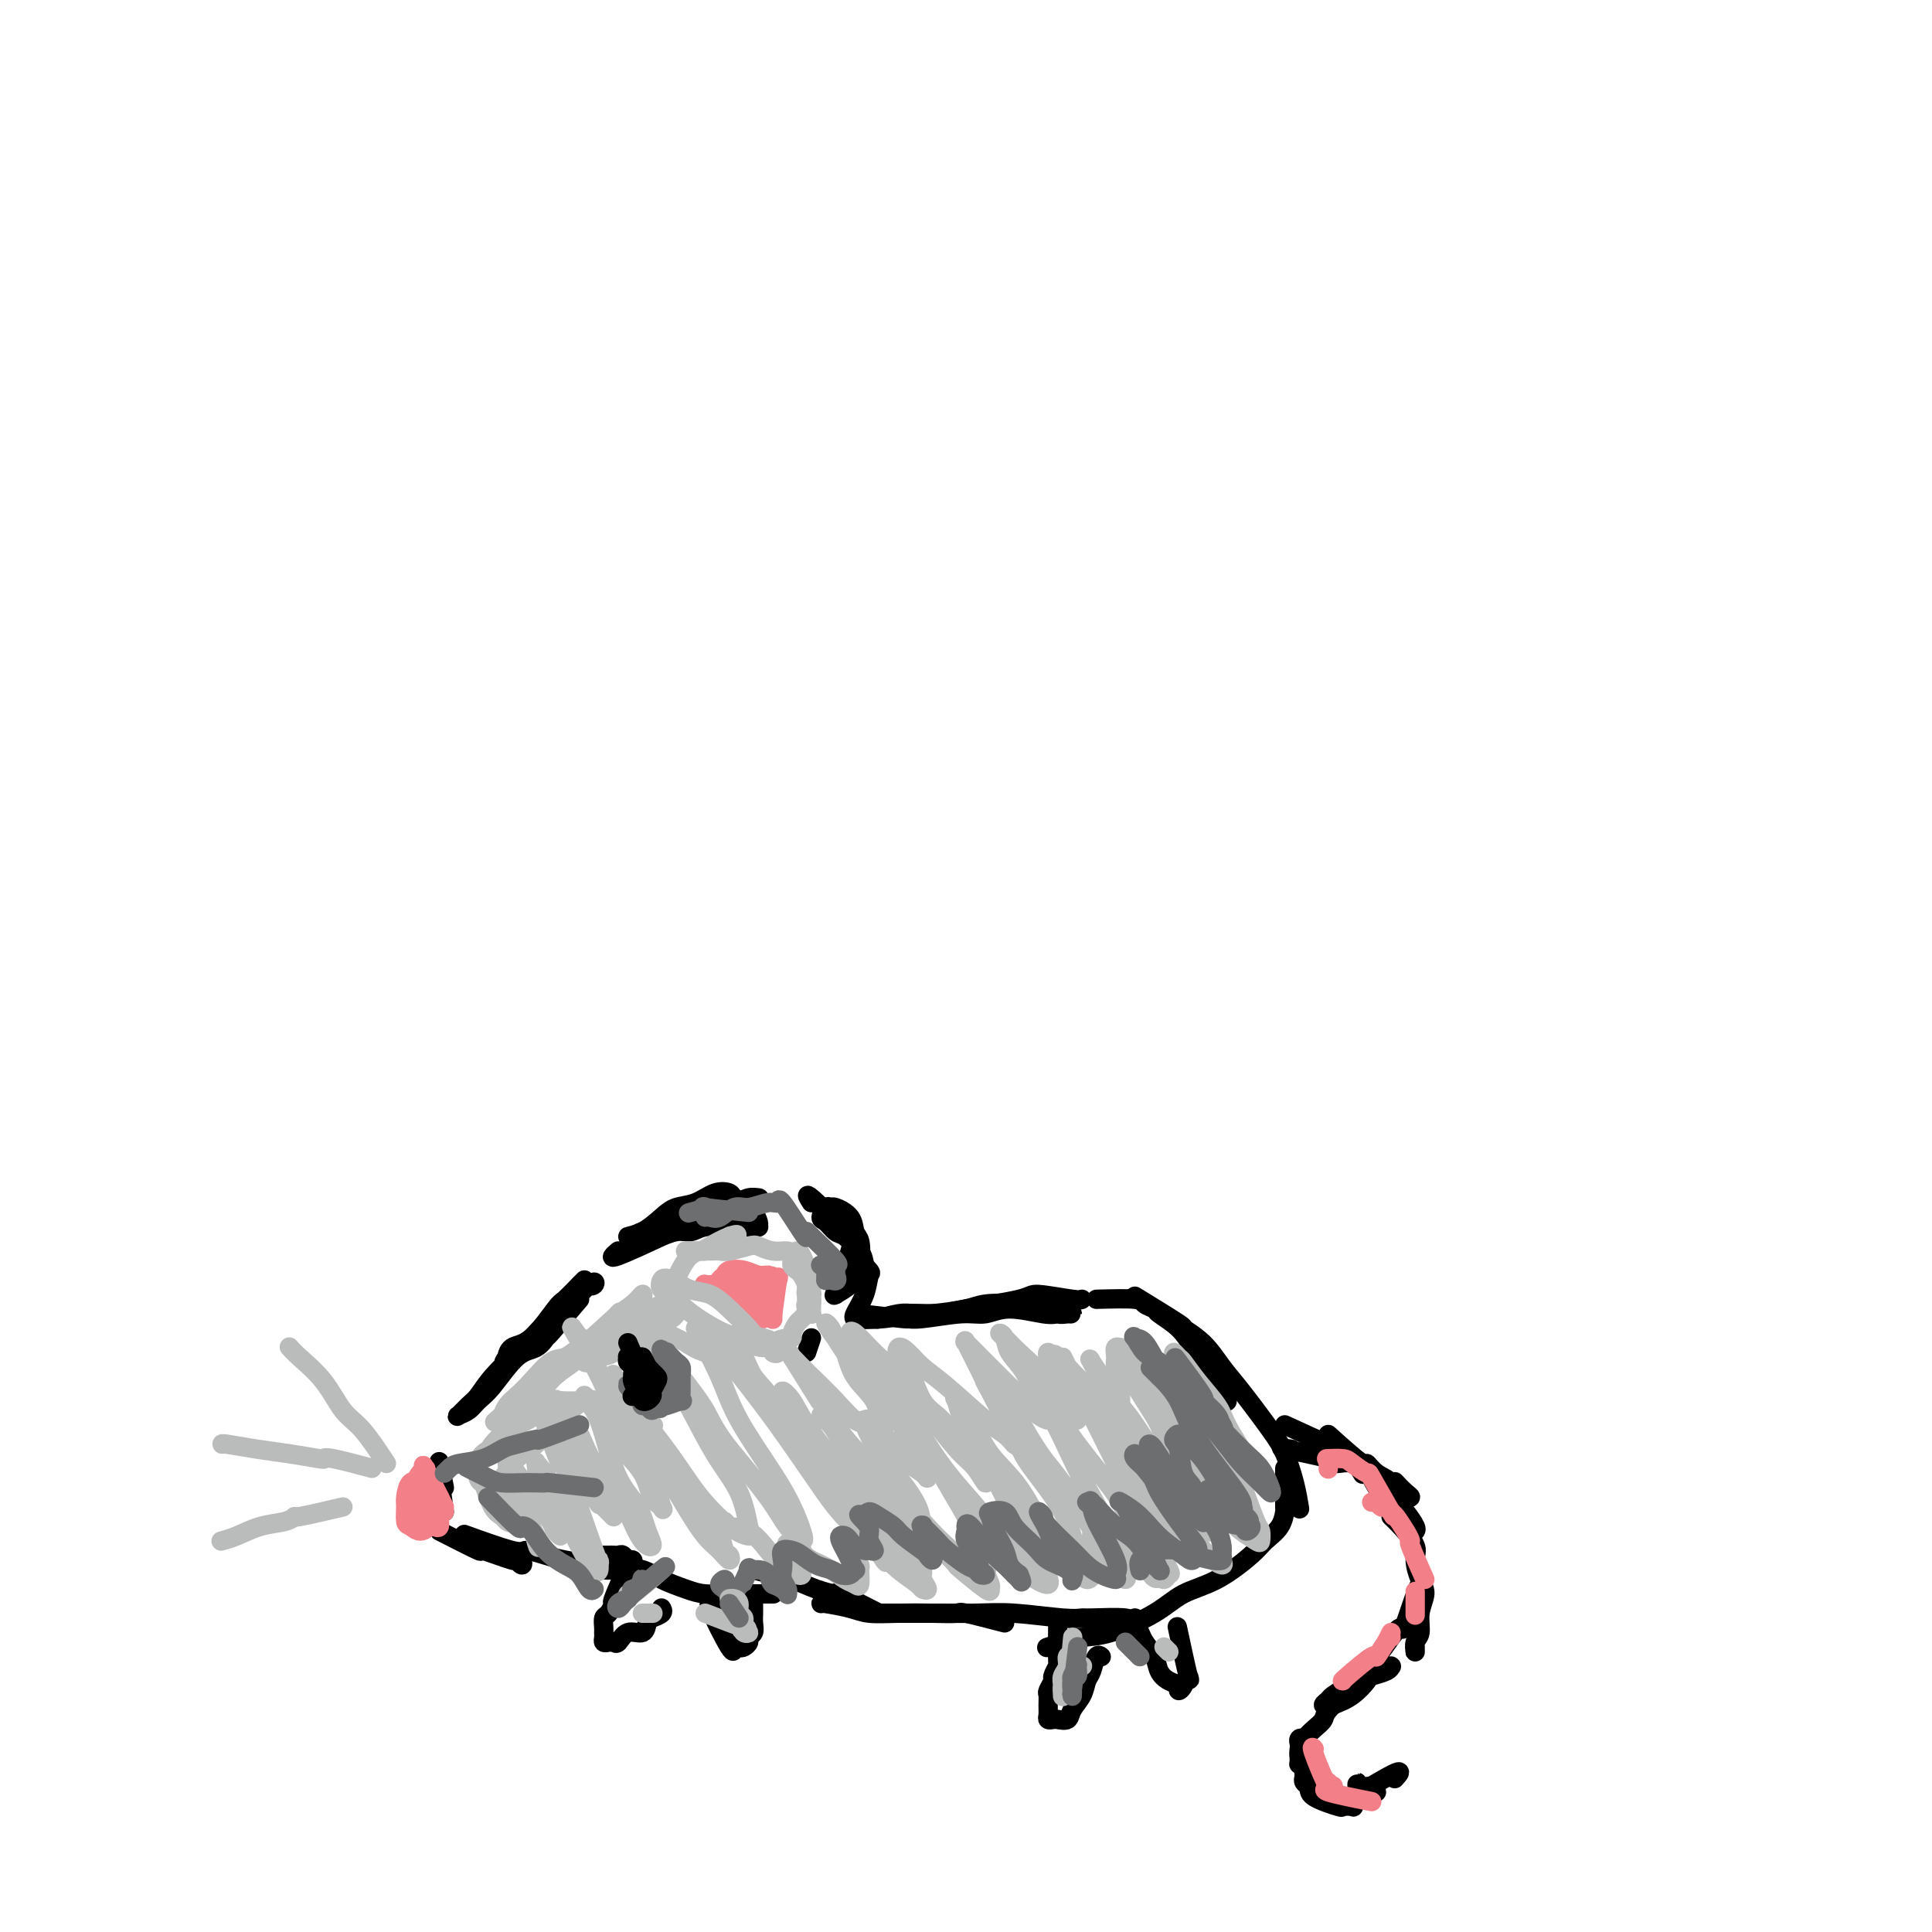 <svg viewBox='0 0 400 400' version='1.1' xmlns='http://www.w3.org/2000/svg' xmlns:xlink='http://www.w3.org/1999/xlink'><g fill='none' stroke='#000000' stroke-width='4' stroke-linecap='round' stroke-linejoin='round'><path d='M120,269c-2.460,2.901 -4.920,5.803 -6,7c-1.080,1.197 -0.779,0.691 -1,1c-0.221,0.309 -0.965,1.434 -2,2c-1.035,0.566 -2.361,0.572 -4,2c-1.639,1.428 -3.589,4.279 -5,6c-1.411,1.721 -2.281,2.311 -3,3c-0.719,0.689 -1.287,1.476 -2,2c-0.713,0.524 -1.571,0.785 -2,1c-0.429,0.215 -0.429,0.385 0,0c0.429,-0.385 1.285,-1.326 2,-2c0.715,-0.674 1.288,-1.082 2,-2c0.712,-0.918 1.563,-2.346 3,-4c1.437,-1.654 3.460,-3.534 5,-5c1.540,-1.466 2.596,-2.519 4,-4c1.404,-1.481 3.156,-3.391 4,-4c0.844,-0.609 0.782,0.081 2,-1c1.218,-1.081 3.718,-3.935 5,-5c1.282,-1.065 1.347,-0.342 1,0c-0.347,0.342 -1.106,0.303 -1,0c0.106,-0.303 1.078,-0.868 0,0c-1.078,0.868 -4.207,3.171 -6,5c-1.793,1.829 -2.252,3.185 -3,4c-0.748,0.815 -1.785,1.090 -3,2c-1.215,0.910 -2.607,2.455 -4,4'/><path d='M106,281c-2.697,2.290 -1.441,0.515 -1,0c0.441,-0.515 0.066,0.229 0,0c-0.066,-0.229 0.176,-1.432 1,-2c0.824,-0.568 2.230,-0.502 4,-2c1.770,-1.498 3.902,-4.562 5,-6c1.098,-1.438 1.160,-1.251 2,-2c0.840,-0.749 2.457,-2.432 3,-3c0.543,-0.568 0.012,-0.019 0,0c-0.012,0.019 0.494,-0.490 1,-1'/><path d='M128,259c-1.038,0.884 -2.077,1.769 0,1c2.077,-0.769 7.268,-3.191 9,-4c1.732,-0.809 0.005,-0.007 0,0c-0.005,0.007 1.712,-0.783 3,-1c1.288,-0.217 2.145,0.138 3,0c0.855,-0.138 1.706,-0.769 3,-1c1.294,-0.231 3.030,-0.062 4,0c0.970,0.062 1.174,0.017 2,0c0.826,-0.017 2.275,-0.007 3,0c0.725,0.007 0.727,0.009 1,0c0.273,-0.009 0.816,-0.030 1,0c0.184,0.030 0.009,0.110 0,0c-0.009,-0.110 0.148,-0.411 0,-1c-0.148,-0.589 -0.602,-1.468 -1,-2c-0.398,-0.532 -0.742,-0.719 -1,-1c-0.258,-0.281 -0.431,-0.657 -1,-1c-0.569,-0.343 -1.535,-0.654 -2,-1c-0.465,-0.346 -0.430,-0.729 -1,-1c-0.570,-0.271 -1.744,-0.430 -3,0c-1.256,0.430 -2.594,1.450 -4,2c-1.406,0.550 -2.879,0.631 -4,1c-1.121,0.369 -1.888,1.027 -3,2c-1.112,0.973 -2.569,2.262 -4,3c-1.431,0.738 -2.838,0.925 -3,1c-0.162,0.075 0.919,0.037 2,0'/><path d='M132,256c-2.421,1.125 -0.475,-0.563 1,-1c1.475,-0.437 2.478,0.377 4,0c1.522,-0.377 3.564,-1.943 5,-3c1.436,-1.057 2.266,-1.604 4,-2c1.734,-0.396 4.372,-0.642 6,-1c1.628,-0.358 2.246,-0.827 3,-1c0.754,-0.173 1.644,-0.049 2,0c0.356,0.049 0.178,0.025 0,0'/><path d='M168,249c-0.695,-1.086 -1.391,-2.172 0,-1c1.391,1.172 4.867,4.601 6,6c1.133,1.399 -0.077,0.769 0,1c0.077,0.231 1.443,1.322 2,2c0.557,0.678 0.307,0.942 0,2c-0.307,1.058 -0.670,2.910 -1,4c-0.330,1.090 -0.627,1.418 -1,2c-0.373,0.582 -0.821,1.418 -1,2c-0.179,0.582 -0.087,0.911 0,1c0.087,0.089 0.171,-0.061 0,0c-0.171,0.061 -0.595,0.332 0,0c0.595,-0.332 2.208,-1.267 3,-2c0.792,-0.733 0.761,-1.263 1,-2c0.239,-0.737 0.747,-1.679 1,-3c0.253,-1.321 0.251,-3.019 0,-4c-0.251,-0.981 -0.749,-1.246 -1,-2c-0.251,-0.754 -0.254,-1.999 -1,-3c-0.746,-1.001 -2.236,-1.759 -3,-2c-0.764,-0.241 -0.801,0.034 -1,0c-0.199,-0.034 -0.560,-0.376 -1,0c-0.440,0.376 -0.959,1.468 -1,2c-0.041,0.532 0.395,0.502 1,1c0.605,0.498 1.379,1.525 2,2c0.621,0.475 1.090,0.397 2,1c0.910,0.603 2.260,1.887 3,3c0.740,1.113 0.870,2.057 1,3'/><path d='M179,262c1.647,1.818 1.265,1.363 1,2c-0.265,0.637 -0.411,2.367 -1,4c-0.589,1.633 -1.620,3.171 -2,4c-0.380,0.829 -0.109,0.951 0,1c0.109,0.049 0.054,0.024 0,0'/><path d='M168,277c0.000,0.000 -1.000,3.000 -1,3'/><path d='M88,305c0.000,0.000 3.000,2.000 3,2'/><path d='M91,303c0.022,0.111 0.044,0.222 0,0c-0.044,-0.222 -0.156,-0.778 0,0c0.156,0.778 0.578,2.889 1,5'/><path d='M91,306c0.000,0.000 1.000,7.000 1,7'/><path d='M91,317c3.444,1.754 6.888,3.508 8,4c1.112,0.492 -0.107,-0.277 1,0c1.107,0.277 4.542,1.601 6,2c1.458,0.399 0.940,-0.128 1,0c0.060,0.128 0.696,0.911 1,1c0.304,0.089 0.274,-0.514 0,-1c-0.274,-0.486 -0.793,-0.853 -1,-1c-0.207,-0.147 -0.104,-0.073 0,0'/><path d='M97,318c0.256,0.093 0.512,0.185 0,0c-0.512,-0.185 -1.790,-0.649 0,0c1.790,0.649 6.650,2.411 9,3c2.350,0.589 2.190,0.004 3,0c0.810,-0.004 2.591,0.573 4,1c1.409,0.427 2.447,0.704 4,1c1.553,0.296 3.621,0.611 5,1c1.379,0.389 2.068,0.851 3,1c0.932,0.149 2.107,-0.017 3,0c0.893,0.017 1.504,0.216 2,0c0.496,-0.216 0.876,-0.846 1,-1c0.124,-0.154 -0.008,0.169 0,0c0.008,-0.169 0.157,-0.830 0,-1c-0.157,-0.170 -0.618,0.151 -1,0c-0.382,-0.151 -0.685,-0.772 -1,-1c-0.315,-0.228 -0.644,-0.061 -1,0c-0.356,0.061 -0.740,0.016 -1,0c-0.260,-0.016 -0.395,-0.004 -1,0c-0.605,0.004 -1.680,0.001 -2,0c-0.320,-0.001 0.115,-0.000 0,0c-0.115,0.000 -0.778,-0.001 -1,0c-0.222,0.001 -0.001,0.003 0,0c0.001,-0.003 -0.216,-0.011 0,0c0.216,0.011 0.866,0.041 1,0c0.134,-0.041 -0.247,-0.155 0,0c0.247,0.155 1.124,0.577 2,1'/><path d='M126,323c0.660,0.345 0.811,0.709 2,1c1.189,0.291 3.416,0.509 5,1c1.584,0.491 2.524,1.256 4,2c1.476,0.744 3.487,1.467 5,2c1.513,0.533 2.528,0.875 4,1c1.472,0.125 3.399,0.034 5,0c1.601,-0.034 2.874,-0.009 4,0c1.126,0.009 2.106,0.002 3,0c0.894,-0.002 1.702,-0.001 2,0c0.298,0.001 0.085,0.000 0,0c-0.085,-0.000 -0.043,-0.000 0,0'/><path d='M178,272c3.726,0.432 7.451,0.863 9,1c1.549,0.137 0.921,-0.021 1,0c0.079,0.021 0.864,0.220 3,0c2.136,-0.220 5.622,-0.858 8,-1c2.378,-0.142 3.649,0.211 5,0c1.351,-0.211 2.783,-0.985 5,-1c2.217,-0.015 5.219,0.728 7,1c1.781,0.272 2.342,0.074 3,0c0.658,-0.074 1.415,-0.024 2,0c0.585,0.024 0.999,0.021 1,0c0.001,-0.021 -0.412,-0.062 -1,0c-0.588,0.062 -1.351,0.226 -2,0c-0.649,-0.226 -1.184,-0.842 -2,-1c-0.816,-0.158 -1.912,0.144 -3,0c-1.088,-0.144 -2.168,-0.732 -4,-1c-1.832,-0.268 -4.418,-0.216 -6,0c-1.582,0.216 -2.162,0.598 -4,1c-1.838,0.402 -4.934,0.826 -7,1c-2.066,0.174 -3.103,0.099 -4,0c-0.897,-0.099 -1.653,-0.222 -3,0c-1.347,0.222 -3.286,0.791 -4,1c-0.714,0.209 -0.204,0.060 0,0c0.204,-0.060 0.102,-0.030 0,0'/><path d='M182,273c-6.181,0.218 -1.635,0.262 1,0c2.635,-0.262 3.358,-0.832 5,-1c1.642,-0.168 4.201,0.064 6,0c1.799,-0.064 2.836,-0.423 6,-1c3.164,-0.577 8.456,-1.370 11,-2c2.544,-0.630 2.342,-1.097 4,-1c1.658,0.097 5.177,0.757 7,1c1.823,0.243 1.949,0.069 2,0c0.051,-0.069 0.025,-0.035 0,0'/><path d='M227,269c3.214,-0.086 6.429,-0.173 8,0c1.571,0.173 1.499,0.605 2,1c0.501,0.395 1.576,0.752 2,1c0.424,0.248 0.196,0.387 1,1c0.804,0.613 2.639,1.701 4,3c1.361,1.299 2.249,2.811 3,4c0.751,1.189 1.364,2.056 2,3c0.636,0.944 1.295,1.966 2,3c0.705,1.034 1.457,2.081 2,3c0.543,0.919 0.877,1.709 1,2c0.123,0.291 0.035,0.083 0,0c-0.035,-0.083 -0.018,-0.042 0,0'/><path d='M236,269c-0.901,-0.551 -1.802,-1.102 0,0c1.802,1.102 6.307,3.859 8,5c1.693,1.141 0.575,0.668 1,1c0.425,0.332 2.393,1.469 4,3c1.607,1.531 2.854,3.457 4,5c1.146,1.543 2.192,2.701 4,5c1.808,2.299 4.379,5.737 6,8c1.621,2.263 2.291,3.352 3,5c0.709,1.648 1.458,3.854 2,6c0.542,2.146 0.877,4.232 1,5c0.123,0.768 0.035,0.220 0,0c-0.035,-0.220 -0.018,-0.110 0,0'/><path d='M266,304c-0.009,3.339 -0.019,6.677 0,8c0.019,1.323 0.065,0.630 0,1c-0.065,0.370 -0.243,1.802 -1,3c-0.757,1.198 -2.095,2.160 -3,3c-0.905,0.840 -1.378,1.556 -3,3c-1.622,1.444 -4.394,3.616 -7,5c-2.606,1.384 -5.046,1.981 -7,3c-1.954,1.019 -3.421,2.459 -6,4c-2.579,1.541 -6.271,3.184 -9,4c-2.729,0.816 -4.494,0.806 -6,1c-1.506,0.194 -2.752,0.591 -4,1c-1.248,0.409 -2.500,0.831 -3,1c-0.500,0.169 -0.250,0.084 0,0'/><path d='M235,336c-0.509,0.114 -1.019,0.228 -1,0c0.019,-0.228 0.566,-0.797 -1,-1c-1.566,-0.203 -5.243,-0.040 -7,0c-1.757,0.040 -1.592,-0.042 -2,0c-0.408,0.042 -1.389,0.207 -4,0c-2.611,-0.207 -6.853,-0.788 -10,-1c-3.147,-0.212 -5.201,-0.057 -8,0c-2.799,0.057 -6.344,0.015 -9,0c-2.656,-0.015 -4.423,-0.004 -6,0c-1.577,0.004 -2.963,0.001 -4,0c-1.037,-0.001 -1.725,-0.000 -2,0c-0.275,0.000 -0.138,0.000 0,0'/><path d='M208,336c-3.261,-0.845 -6.522,-1.690 -8,-2c-1.478,-0.310 -1.173,-0.086 -2,0c-0.827,0.086 -2.786,0.033 -5,0c-2.214,-0.033 -4.684,-0.047 -7,0c-2.316,0.047 -4.477,0.156 -6,0c-1.523,-0.156 -2.408,-0.578 -4,-1c-1.592,-0.422 -3.890,-0.844 -5,-1c-1.110,-0.156 -1.031,-0.044 -1,0c0.031,0.044 0.016,0.022 0,0'/><path d='M182,334c-3.355,-1.706 -6.710,-3.413 -8,-4c-1.290,-0.587 -0.514,-0.056 -1,0c-0.486,0.056 -2.232,-0.363 -4,-1c-1.768,-0.637 -3.556,-1.490 -5,-2c-1.444,-0.510 -2.543,-0.676 -4,-1c-1.457,-0.324 -3.274,-0.807 -4,-1c-0.726,-0.193 -0.363,-0.097 0,0'/></g>
<g fill='none' stroke='#F37F89' stroke-width='4' stroke-linecap='round' stroke-linejoin='round'><path d='M92,312c-1.684,-3.387 -3.368,-6.774 -4,-8c-0.632,-1.226 -0.211,-0.289 0,0c0.211,0.289 0.214,-0.068 0,0c-0.214,0.068 -0.644,0.561 -1,1c-0.356,0.439 -0.638,0.825 -1,2c-0.362,1.175 -0.805,3.139 -1,4c-0.195,0.861 -0.141,0.620 0,1c0.141,0.380 0.368,1.380 1,2c0.632,0.620 1.670,0.859 2,1c0.330,0.141 -0.049,0.183 0,-1c0.049,-1.183 0.524,-3.592 1,-6'/><path d='M89,308c0.516,-0.864 0.306,-0.025 0,0c-0.306,0.025 -0.709,-0.763 -1,-1c-0.291,-0.237 -0.471,0.077 -1,0c-0.529,-0.077 -1.407,-0.544 -2,0c-0.593,0.544 -0.899,2.098 -1,3c-0.101,0.902 0.004,1.152 0,2c-0.004,0.848 -0.118,2.293 0,3c0.118,0.707 0.468,0.676 1,1c0.532,0.324 1.246,1.002 2,1c0.754,-0.002 1.547,-0.684 2,-1c0.453,-0.316 0.566,-0.267 1,0c0.434,0.267 1.188,0.751 1,-1c-0.188,-1.751 -1.318,-5.737 -2,-7c-0.682,-1.263 -0.914,0.199 -1,1c-0.086,0.801 -0.024,0.943 0,1c0.024,0.057 0.012,0.028 0,0'/><path d='M91,310c0.000,0.000 1.000,3.000 1,3'/><path d='M160,268c-3.411,0.030 -6.821,0.061 -8,0c-1.179,-0.061 -0.125,-0.212 0,0c0.125,0.212 -0.678,0.789 -1,1c-0.322,0.211 -0.164,0.057 0,0c0.164,-0.057 0.332,-0.016 1,0c0.668,0.016 1.834,0.008 3,0'/><path d='M155,269c0.973,0.337 1.906,0.679 2,0c0.094,-0.679 -0.651,-2.378 -1,-3c-0.349,-0.622 -0.303,-0.166 -1,0c-0.697,0.166 -2.135,0.043 -3,0c-0.865,-0.043 -1.155,-0.008 -2,0c-0.845,0.008 -2.246,-0.013 -3,0c-0.754,0.013 -0.862,0.061 -1,0c-0.138,-0.061 -0.307,-0.231 0,0c0.307,0.231 1.089,0.862 2,1c0.911,0.138 1.950,-0.218 3,0c1.050,0.218 2.111,1.011 3,1c0.889,-0.011 1.606,-0.825 2,-1c0.394,-0.175 0.465,0.289 1,0c0.535,-0.289 1.534,-1.332 2,-2c0.466,-0.668 0.399,-0.960 0,-1c-0.399,-0.040 -1.129,0.173 -2,0c-0.871,-0.173 -1.884,-0.733 -3,-1c-1.116,-0.267 -2.335,-0.241 -3,0c-0.665,0.241 -0.775,0.697 -1,1c-0.225,0.303 -0.566,0.452 -1,1c-0.434,0.548 -0.962,1.495 -1,2c-0.038,0.505 0.414,0.567 1,1c0.586,0.433 1.306,1.238 2,2c0.694,0.762 1.361,1.483 2,2c0.639,0.517 1.249,0.832 2,1c0.751,0.168 1.643,0.191 2,0c0.357,-0.191 0.178,-0.595 0,-1'/><path d='M157,272c0.262,-0.198 -1.083,-0.694 -2,-1c-0.917,-0.306 -1.405,-0.422 -2,-1c-0.595,-0.578 -1.295,-1.617 -2,-2c-0.705,-0.383 -1.414,-0.110 -2,0c-0.586,0.110 -1.050,0.057 -1,0c0.050,-0.057 0.614,-0.117 1,0c0.386,0.117 0.595,0.411 1,1c0.405,0.589 1.007,1.474 2,2c0.993,0.526 2.378,0.692 3,1c0.622,0.308 0.480,0.759 1,1c0.520,0.241 1.702,0.272 2,0c0.298,-0.272 -0.289,-0.847 -1,-1c-0.711,-0.153 -1.548,0.116 -2,0c-0.452,-0.116 -0.521,-0.616 -1,-1c-0.479,-0.384 -1.370,-0.650 -2,-1c-0.630,-0.350 -1.001,-0.784 -1,-1c0.001,-0.216 0.372,-0.215 1,0c0.628,0.215 1.512,0.644 2,1c0.488,0.356 0.579,0.638 1,1c0.421,0.362 1.171,0.803 2,1c0.829,0.197 1.738,0.151 2,0c0.262,-0.151 -0.122,-0.407 0,0c0.122,0.407 0.752,1.477 1,0c0.248,-1.477 0.116,-5.501 0,-7c-0.116,-1.499 -0.217,-0.474 0,0c0.217,0.474 0.751,0.397 1,0c0.249,-0.397 0.214,-1.113 0,0c-0.214,1.113 -0.607,4.057 -1,7'/><path d='M160,272c0.000,1.024 0.000,0.083 0,0c0.000,-0.083 0.000,0.690 0,1c0.000,0.310 0.000,0.155 0,0'/></g>
<g fill='none' stroke='#BABBBB' stroke-width='4' stroke-linecap='round' stroke-linejoin='round'><path d='M248,294c2.167,2.328 4.335,4.656 5,6c0.665,1.344 -0.172,1.705 0,2c0.172,0.295 1.354,0.523 2,1c0.646,0.477 0.757,1.202 1,2c0.243,0.798 0.619,1.671 1,2c0.381,0.329 0.768,0.116 1,0c0.232,-0.116 0.309,-0.134 0,0c-0.309,0.134 -1.006,0.422 -1,0c0.006,-0.422 0.713,-1.553 0,-3c-0.713,-1.447 -2.846,-3.209 -4,-5c-1.154,-1.791 -1.329,-3.610 -2,-5c-0.671,-1.390 -1.838,-2.351 -3,-4c-1.162,-1.649 -2.317,-3.985 -3,-5c-0.683,-1.015 -0.892,-0.709 -1,-1c-0.108,-0.291 -0.115,-1.180 0,-1c0.115,0.180 0.353,1.428 1,2c0.647,0.572 1.704,0.468 3,2c1.296,1.532 2.832,4.700 4,7c1.168,2.300 1.968,3.734 3,5c1.032,1.266 2.294,2.366 3,3c0.706,0.634 0.854,0.804 1,1c0.146,0.196 0.290,0.420 0,0c-0.290,-0.420 -1.013,-1.482 -2,-3c-0.987,-1.518 -2.239,-3.491 -3,-5c-0.761,-1.509 -1.031,-2.553 -2,-4c-0.969,-1.447 -2.635,-3.297 -4,-5c-1.365,-1.703 -2.428,-3.261 -3,-4c-0.572,-0.739 -0.654,-0.661 -1,-1c-0.346,-0.339 -0.956,-1.097 -1,-1c-0.044,0.097 0.478,1.048 1,2'/><path d='M244,282c-1.965,-2.298 0.123,1.956 1,4c0.877,2.044 0.544,1.877 2,4c1.456,2.123 4.701,6.536 6,9c1.299,2.464 0.653,2.981 1,4c0.347,1.019 1.688,2.542 2,3c0.312,0.458 -0.406,-0.149 -1,-1c-0.594,-0.851 -1.065,-1.947 -2,-3c-0.935,-1.053 -2.335,-2.064 -4,-4c-1.665,-1.936 -3.596,-4.797 -5,-7c-1.404,-2.203 -2.283,-3.748 -3,-5c-0.717,-1.252 -1.274,-2.211 -2,-3c-0.726,-0.789 -1.621,-1.409 -2,-2c-0.379,-0.591 -0.242,-1.155 0,-1c0.242,0.155 0.590,1.028 1,2c0.410,0.972 0.884,2.044 2,4c1.116,1.956 2.874,4.796 4,7c1.126,2.204 1.620,3.771 2,5c0.380,1.229 0.647,2.121 1,3c0.353,0.879 0.793,1.746 1,2c0.207,0.254 0.181,-0.105 0,0c-0.181,0.105 -0.518,0.675 -1,0c-0.482,-0.675 -1.108,-2.597 -2,-4c-0.892,-1.403 -2.051,-2.289 -3,-4c-0.949,-1.711 -1.688,-4.247 -3,-6c-1.312,-1.753 -3.197,-2.724 -4,-4c-0.803,-1.276 -0.524,-2.856 -1,-4c-0.476,-1.144 -1.708,-1.851 -2,-2c-0.292,-0.149 0.355,0.259 1,1c0.645,0.741 1.289,1.815 2,3c0.711,1.185 1.489,2.481 3,5c1.511,2.519 3.756,6.259 6,10'/><path d='M244,298c2.667,4.749 3.333,7.122 4,9c0.667,1.878 1.334,3.261 2,4c0.666,0.739 1.329,0.836 1,1c-0.329,0.164 -1.652,0.397 -2,0c-0.348,-0.397 0.279,-1.424 -1,-4c-1.279,-2.576 -4.465,-6.701 -6,-9c-1.535,-2.299 -1.418,-2.771 -2,-4c-0.582,-1.229 -1.864,-3.213 -3,-5c-1.136,-1.787 -2.125,-3.377 -3,-5c-0.875,-1.623 -1.637,-3.279 -2,-4c-0.363,-0.721 -0.327,-0.506 0,0c0.327,0.506 0.945,1.305 2,3c1.055,1.695 2.547,4.287 4,7c1.453,2.713 2.865,5.546 4,8c1.135,2.454 1.991,4.529 3,7c1.009,2.471 2.171,5.340 3,7c0.829,1.660 1.326,2.112 2,3c0.674,0.888 1.525,2.211 0,0c-1.525,-2.211 -5.427,-7.957 -7,-10c-1.573,-2.043 -0.817,-0.382 -2,-2c-1.183,-1.618 -4.305,-6.515 -6,-9c-1.695,-2.485 -1.962,-2.558 -3,-4c-1.038,-1.442 -2.848,-4.254 -4,-6c-1.152,-1.746 -1.647,-2.425 -2,-3c-0.353,-0.575 -0.565,-1.046 0,0c0.565,1.046 1.906,3.611 3,6c1.094,2.389 1.939,4.604 3,7c1.061,2.396 2.336,4.972 4,8c1.664,3.028 3.717,6.508 5,9c1.283,2.492 1.795,3.998 2,5c0.205,1.002 0.102,1.501 0,2'/><path d='M243,319c2.290,5.156 -0.485,-0.453 -2,-3c-1.515,-2.547 -1.771,-2.033 -3,-4c-1.229,-1.967 -3.429,-6.416 -5,-9c-1.571,-2.584 -2.511,-3.303 -4,-6c-1.489,-2.697 -3.528,-7.373 -5,-10c-1.472,-2.627 -2.377,-3.205 -3,-4c-0.623,-0.795 -0.964,-1.806 -1,-2c-0.036,-0.194 0.231,0.430 1,2c0.769,1.570 2.039,4.086 3,6c0.961,1.914 1.614,3.227 3,6c1.386,2.773 3.503,7.008 5,10c1.497,2.992 2.372,4.742 3,6c0.628,1.258 1.010,2.024 1,3c-0.010,0.976 -0.412,2.162 -1,2c-0.588,-0.162 -1.363,-1.672 -2,-3c-0.637,-1.328 -1.137,-2.475 -3,-5c-1.863,-2.525 -5.091,-6.429 -7,-9c-1.909,-2.571 -2.500,-3.807 -4,-6c-1.500,-2.193 -3.910,-5.341 -5,-7c-1.090,-1.659 -0.861,-1.829 -1,-2c-0.139,-0.171 -0.647,-0.343 0,1c0.647,1.343 2.450,4.201 4,7c1.550,2.799 2.848,5.540 4,8c1.152,2.460 2.159,4.640 4,8c1.841,3.360 4.515,7.899 6,11c1.485,3.101 1.781,4.765 2,6c0.219,1.235 0.360,2.041 0,2c-0.360,-0.041 -1.220,-0.928 -2,-2c-0.780,-1.072 -1.479,-2.327 -3,-5c-1.521,-2.673 -3.863,-6.764 -6,-10c-2.137,-3.236 -4.068,-5.618 -6,-8'/><path d='M216,302c-3.490,-5.038 -3.716,-6.133 -5,-8c-1.284,-1.867 -3.625,-4.508 -5,-6c-1.375,-1.492 -1.784,-1.837 -2,-2c-0.216,-0.163 -0.239,-0.144 1,2c1.239,2.144 3.741,6.411 5,9c1.259,2.589 1.274,3.498 3,6c1.726,2.502 5.163,6.596 7,10c1.837,3.404 2.076,6.117 3,8c0.924,1.883 2.535,2.935 3,4c0.465,1.065 -0.217,2.143 -1,2c-0.783,-0.143 -1.668,-1.507 -3,-3c-1.332,-1.493 -3.110,-3.114 -5,-6c-1.890,-2.886 -3.891,-7.037 -6,-10c-2.109,-2.963 -4.326,-4.739 -6,-7c-1.674,-2.261 -2.804,-5.008 -4,-7c-1.196,-1.992 -2.457,-3.229 -3,-4c-0.543,-0.771 -0.368,-1.076 0,0c0.368,1.076 0.927,3.532 2,6c1.073,2.468 2.659,4.947 4,7c1.341,2.053 2.437,3.679 4,7c1.563,3.321 3.594,8.336 5,11c1.406,2.664 2.187,2.976 3,4c0.813,1.024 1.657,2.759 1,3c-0.657,0.241 -2.816,-1.011 -4,-2c-1.184,-0.989 -1.394,-1.714 -3,-4c-1.606,-2.286 -4.606,-6.134 -7,-9c-2.394,-2.866 -4.180,-4.748 -6,-7c-1.820,-2.252 -3.673,-4.872 -5,-7c-1.327,-2.128 -2.126,-3.765 -3,-5c-0.874,-1.235 -1.821,-2.067 -2,-2c-0.179,0.067 0.411,1.034 1,2'/><path d='M188,294c-3.776,-4.248 1.286,2.132 4,6c2.714,3.868 3.082,5.222 4,7c0.918,1.778 2.385,3.978 4,7c1.615,3.022 3.378,6.866 4,9c0.622,2.134 0.103,2.557 0,3c-0.103,0.443 0.209,0.907 -1,0c-1.209,-0.907 -3.941,-3.185 -6,-5c-2.059,-1.815 -3.447,-3.167 -6,-6c-2.553,-2.833 -6.272,-7.147 -9,-10c-2.728,-2.853 -4.466,-4.246 -6,-6c-1.534,-1.754 -2.866,-3.868 -4,-5c-1.134,-1.132 -2.072,-1.282 -2,-1c0.072,0.282 1.154,0.995 2,2c0.846,1.005 1.457,2.301 3,5c1.543,2.699 4.020,6.799 6,10c1.980,3.201 3.464,5.501 5,8c1.536,2.499 3.124,5.195 4,7c0.876,1.805 1.039,2.719 1,3c-0.039,0.281 -0.279,-0.070 -1,-1c-0.721,-0.930 -1.922,-2.440 -4,-5c-2.078,-2.560 -5.034,-6.169 -7,-9c-1.966,-2.831 -2.942,-4.882 -5,-8c-2.058,-3.118 -5.199,-7.301 -7,-10c-1.801,-2.699 -2.261,-3.914 -3,-5c-0.739,-1.086 -1.756,-2.042 -2,-2c-0.244,0.042 0.284,1.084 1,2c0.716,0.916 1.620,1.707 3,4c1.380,2.293 3.236,6.089 5,9c1.764,2.911 3.436,4.938 5,7c1.564,2.062 3.018,4.161 4,6c0.982,1.839 1.491,3.420 2,5'/><path d='M182,321c2.982,5.025 0.436,1.089 -1,-1c-1.436,-2.089 -1.764,-2.329 -3,-4c-1.236,-1.671 -3.381,-4.772 -5,-7c-1.619,-2.228 -2.713,-3.581 -5,-7c-2.287,-3.419 -5.769,-8.902 -8,-12c-2.231,-3.098 -3.213,-3.812 -4,-5c-0.787,-1.188 -1.379,-2.851 -2,-4c-0.621,-1.149 -1.272,-1.785 -1,-1c0.272,0.785 1.467,2.989 3,5c1.533,2.011 3.405,3.827 5,6c1.595,2.173 2.913,4.701 5,8c2.087,3.299 4.942,7.367 7,10c2.058,2.633 3.318,3.831 4,5c0.682,1.169 0.784,2.309 0,2c-0.784,-0.309 -2.455,-2.069 -4,-4c-1.545,-1.931 -2.964,-4.034 -5,-7c-2.036,-2.966 -4.689,-6.795 -7,-10c-2.311,-3.205 -4.279,-5.786 -6,-8c-1.721,-2.214 -3.195,-4.062 -5,-6c-1.805,-1.938 -3.943,-3.967 -5,-5c-1.057,-1.033 -1.035,-1.072 -1,-1c0.035,0.072 0.082,0.254 1,2c0.918,1.746 2.708,5.055 4,8c1.292,2.945 2.086,5.527 4,9c1.914,3.473 4.949,7.837 7,11c2.051,3.163 3.119,5.124 4,7c0.881,1.876 1.576,3.669 2,5c0.424,1.331 0.578,2.202 0,2c-0.578,-0.202 -1.886,-1.478 -3,-3c-1.114,-1.522 -2.032,-3.292 -4,-6c-1.968,-2.708 -4.984,-6.354 -8,-10'/><path d='M151,300c-3.239,-4.139 -3.838,-5.985 -5,-8c-1.162,-2.015 -2.889,-4.197 -5,-7c-2.111,-2.803 -4.608,-6.226 -6,-8c-1.392,-1.774 -1.679,-1.898 -2,-2c-0.321,-0.102 -0.675,-0.183 0,1c0.675,1.183 2.380,3.630 4,6c1.620,2.370 3.155,4.664 5,8c1.845,3.336 4.001,7.714 6,11c1.999,3.286 3.841,5.479 5,8c1.159,2.521 1.636,5.368 2,7c0.364,1.632 0.616,2.047 0,2c-0.616,-0.047 -2.098,-0.556 -4,-2c-1.902,-1.444 -4.222,-3.823 -6,-6c-1.778,-2.177 -3.012,-4.151 -5,-7c-1.988,-2.849 -4.728,-6.573 -7,-9c-2.272,-2.427 -4.076,-3.557 -5,-5c-0.924,-1.443 -0.969,-3.199 -1,-4c-0.031,-0.801 -0.049,-0.649 0,0c0.049,0.649 0.163,1.794 1,3c0.837,1.206 2.397,2.474 4,5c1.603,2.526 3.250,6.309 5,9c1.750,2.691 3.603,4.290 5,6c1.397,1.710 2.338,3.532 3,5c0.662,1.468 1.046,2.582 1,3c-0.046,0.418 -0.522,0.141 -1,-1c-0.478,-1.141 -0.958,-3.147 -3,-6c-2.042,-2.853 -5.647,-6.555 -8,-10c-2.353,-3.445 -3.456,-6.635 -5,-9c-1.544,-2.365 -3.531,-3.906 -5,-6c-1.469,-2.094 -2.420,-4.741 -3,-6c-0.580,-1.259 -0.790,-1.129 -1,-1'/><path d='M120,277c-3.767,-5.515 -0.183,0.197 2,4c2.183,3.803 2.965,5.696 4,8c1.035,2.304 2.323,5.020 4,8c1.677,2.980 3.742,6.224 5,9c1.258,2.776 1.709,5.084 2,6c0.291,0.916 0.422,0.439 0,0c-0.422,-0.439 -1.397,-0.842 -2,-2c-0.603,-1.158 -0.832,-3.073 -2,-5c-1.168,-1.927 -3.273,-3.867 -5,-6c-1.727,-2.133 -3.074,-4.459 -4,-6c-0.926,-1.541 -1.431,-2.297 -2,-3c-0.569,-0.703 -1.200,-1.355 -1,-1c0.200,0.355 1.233,1.715 2,3c0.767,1.285 1.268,2.495 2,5c0.732,2.505 1.694,6.304 3,9c1.306,2.696 2.957,4.288 4,6c1.043,1.712 1.476,3.542 2,5c0.524,1.458 1.137,2.542 1,3c-0.137,0.458 -1.023,0.289 -2,-1c-0.977,-1.289 -2.045,-3.697 -3,-6c-0.955,-2.303 -1.798,-4.500 -3,-6c-1.202,-1.500 -2.765,-2.303 -4,-4c-1.235,-1.697 -2.144,-4.289 -3,-6c-0.856,-1.711 -1.659,-2.540 -2,-3c-0.341,-0.460 -0.219,-0.552 0,0c0.219,0.552 0.534,1.747 1,3c0.466,1.253 1.083,2.562 2,4c0.917,1.438 2.132,3.004 3,5c0.868,1.996 1.387,4.422 2,6c0.613,1.578 1.318,2.308 1,2c-0.318,-0.308 -1.659,-1.654 -3,-3'/><path d='M124,311c0.528,1.888 -1.153,-1.891 -3,-5c-1.847,-3.109 -3.860,-5.547 -5,-7c-1.140,-1.453 -1.408,-1.920 -2,-3c-0.592,-1.080 -1.507,-2.772 -1,-1c0.507,1.772 2.438,7.007 3,8c0.562,0.993 -0.244,-2.258 1,1c1.244,3.258 4.538,13.024 6,17c1.462,3.976 1.090,2.163 1,2c-0.090,-0.163 0.101,1.326 0,2c-0.101,0.674 -0.492,0.534 -1,0c-0.508,-0.534 -1.131,-1.463 -2,-3c-0.869,-1.537 -1.984,-3.683 -3,-6c-1.016,-2.317 -1.932,-4.806 -3,-7c-1.068,-2.194 -2.289,-4.093 -3,-5c-0.711,-0.907 -0.914,-0.822 -1,-1c-0.086,-0.178 -0.057,-0.617 0,0c0.057,0.617 0.141,2.292 1,4c0.859,1.708 2.493,3.450 3,5c0.507,1.550 -0.111,2.907 0,4c0.111,1.093 0.953,1.920 1,2c0.047,0.080 -0.699,-0.589 -1,-1c-0.301,-0.411 -0.158,-0.565 -1,-2c-0.842,-1.435 -2.671,-4.150 -4,-6c-1.329,-1.850 -2.158,-2.834 -3,-4c-0.842,-1.166 -1.698,-2.515 -2,-3c-0.302,-0.485 -0.050,-0.107 0,0c0.050,0.107 -0.103,-0.057 0,1c0.103,1.057 0.461,3.335 1,5c0.539,1.665 1.261,2.718 2,4c0.739,1.282 1.497,2.795 2,4c0.503,1.205 0.752,2.103 1,3'/><path d='M111,319c0.885,2.634 0.096,0.719 0,0c-0.096,-0.719 0.500,-0.242 0,-1c-0.500,-0.758 -2.095,-2.752 -3,-4c-0.905,-1.248 -1.119,-1.750 -2,-3c-0.881,-1.250 -2.429,-3.250 -3,-4c-0.571,-0.750 -0.165,-0.252 0,0c0.165,0.252 0.087,0.257 0,0c-0.087,-0.257 -0.184,-0.776 0,0c0.184,0.776 0.650,2.846 1,4c0.350,1.154 0.585,1.392 1,2c0.415,0.608 1.009,1.587 1,2c-0.009,0.413 -0.622,0.262 -1,0c-0.378,-0.262 -0.522,-0.634 -1,-1c-0.478,-0.366 -1.292,-0.724 -2,-2c-0.708,-1.276 -1.311,-3.469 -2,-5c-0.689,-1.531 -1.464,-2.400 -2,-3c-0.536,-0.600 -0.834,-0.931 -1,-1c-0.166,-0.069 -0.199,0.125 0,0c0.199,-0.125 0.630,-0.569 1,0c0.370,0.569 0.679,2.152 1,3c0.321,0.848 0.655,0.960 1,1c0.345,0.040 0.703,0.008 1,0c0.297,-0.008 0.533,0.009 1,0c0.467,-0.009 1.164,-0.043 2,-1c0.836,-0.957 1.812,-2.838 3,-4c1.188,-1.162 2.588,-1.604 4,-3c1.412,-1.396 2.837,-3.747 4,-5c1.163,-1.253 2.064,-1.408 3,-2c0.936,-0.592 1.906,-1.621 3,-2c1.094,-0.379 2.313,-0.108 3,0c0.687,0.108 0.844,0.054 1,0'/><path d='M125,290c1.737,-0.619 1.080,-0.165 1,0c-0.080,0.165 0.416,0.042 0,0c-0.416,-0.042 -1.744,-0.002 -2,0c-0.256,0.002 0.560,-0.033 -1,0c-1.560,0.033 -5.494,0.134 -7,0c-1.506,-0.134 -0.582,-0.503 -1,0c-0.418,0.503 -2.179,1.880 -4,3c-1.821,1.120 -3.704,1.985 -5,3c-1.296,1.015 -2.005,2.180 -3,3c-0.995,0.820 -2.275,1.296 -3,2c-0.725,0.704 -0.895,1.635 -1,2c-0.105,0.365 -0.145,0.163 0,0c0.145,-0.163 0.475,-0.287 1,-1c0.525,-0.713 1.244,-2.014 2,-3c0.756,-0.986 1.548,-1.657 3,-3c1.452,-1.343 3.565,-3.357 5,-5c1.435,-1.643 2.192,-2.913 3,-4c0.808,-1.087 1.666,-1.990 3,-3c1.334,-1.010 3.143,-2.128 4,-3c0.857,-0.872 0.760,-1.500 1,-2c0.240,-0.500 0.815,-0.873 1,-1c0.185,-0.127 -0.021,-0.009 0,0c0.021,0.009 0.270,-0.090 0,0c-0.270,0.090 -1.059,0.370 -2,1c-0.941,0.630 -2.034,1.610 -3,2c-0.966,0.390 -1.804,0.189 -3,1c-1.196,0.811 -2.752,2.634 -4,4c-1.248,1.366 -2.190,2.273 -3,3c-0.810,0.727 -1.487,1.273 -2,2c-0.513,0.727 -0.861,1.636 -1,2c-0.139,0.364 -0.070,0.182 0,0'/><path d='M104,293c-2.905,2.475 -1.168,1.162 0,0c1.168,-1.162 1.767,-2.173 3,-3c1.233,-0.827 3.100,-1.471 4,-2c0.900,-0.529 0.833,-0.945 4,-4c3.167,-3.055 9.566,-8.750 12,-11c2.434,-2.250 0.901,-1.055 1,-1c0.099,0.055 1.830,-1.030 3,-2c1.170,-0.970 1.778,-1.824 2,-2c0.222,-0.176 0.059,0.325 0,1c-0.059,0.675 -0.013,1.522 0,2c0.013,0.478 -0.006,0.586 0,1c0.006,0.414 0.037,1.134 -1,2c-1.037,0.866 -3.143,1.879 -4,3c-0.857,1.121 -0.466,2.351 -1,3c-0.534,0.649 -1.993,0.718 -3,1c-1.007,0.282 -1.560,0.777 -2,1c-0.440,0.223 -0.766,0.174 -1,0c-0.234,-0.174 -0.377,-0.473 0,-1c0.377,-0.527 1.273,-1.282 2,-2c0.727,-0.718 1.283,-1.398 2,-2c0.717,-0.602 1.593,-1.125 3,-2c1.407,-0.875 3.344,-2.102 5,-3c1.656,-0.898 3.032,-1.466 4,-2c0.968,-0.534 1.528,-1.034 2,-1c0.472,0.034 0.857,0.601 1,1c0.143,0.399 0.046,0.629 0,1c-0.046,0.371 -0.040,0.881 0,1c0.040,0.119 0.114,-0.154 0,0c-0.114,0.154 -0.415,0.734 -1,1c-0.585,0.266 -1.453,0.219 -2,0c-0.547,-0.219 -0.774,-0.609 -1,-1'/><path d='M136,272c-0.957,0.294 -1.348,0.031 -2,0c-0.652,-0.031 -1.565,0.172 -2,0c-0.435,-0.172 -0.393,-0.718 -1,-1c-0.607,-0.282 -1.864,-0.299 0,1c1.864,1.299 6.850,3.915 9,5c2.150,1.085 1.466,0.638 2,1c0.534,0.362 2.286,1.532 4,2c1.714,0.468 3.390,0.232 5,0c1.610,-0.232 3.155,-0.462 4,-1c0.845,-0.538 0.989,-1.386 1,-2c0.011,-0.614 -0.112,-0.995 -1,-2c-0.888,-1.005 -2.543,-2.635 -4,-4c-1.457,-1.365 -2.718,-2.464 -4,-3c-1.282,-0.536 -2.586,-0.510 -4,-1c-1.414,-0.490 -2.937,-1.497 -4,-2c-1.063,-0.503 -1.667,-0.503 -2,0c-0.333,0.503 -0.395,1.510 0,2c0.395,0.490 1.248,0.464 2,1c0.752,0.536 1.401,1.636 3,3c1.599,1.364 4.146,2.994 6,4c1.854,1.006 3.016,1.387 5,2c1.984,0.613 4.790,1.457 6,2c1.210,0.543 0.825,0.784 1,1c0.175,0.216 0.910,0.407 1,0c0.090,-0.407 -0.464,-1.413 -1,-2c-0.536,-0.587 -1.055,-0.757 -2,-1c-0.945,-0.243 -2.315,-0.560 -3,-1c-0.685,-0.440 -0.684,-1.003 -1,-1c-0.316,0.003 -0.947,0.572 -1,1c-0.053,0.428 0.474,0.714 1,1'/><path d='M154,277c-0.504,-0.351 0.737,-0.227 1,0c0.263,0.227 -0.451,0.559 0,1c0.451,0.441 2.068,0.992 3,1c0.932,0.008 1.181,-0.526 2,-1c0.819,-0.474 2.208,-0.886 3,-1c0.792,-0.114 0.985,0.071 1,0c0.015,-0.071 -0.150,-0.397 0,-1c0.150,-0.603 0.615,-1.481 1,-2c0.385,-0.519 0.692,-0.677 1,-1c0.308,-0.323 0.618,-0.810 1,-1c0.382,-0.190 0.834,-0.081 1,0c0.166,0.081 0.044,0.135 0,0c-0.044,-0.135 -0.011,-0.460 0,-1c0.011,-0.540 -0.000,-1.296 0,-2c0.000,-0.704 0.011,-1.358 0,-2c-0.011,-0.642 -0.044,-1.273 0,-2c0.044,-0.727 0.166,-1.551 0,-2c-0.166,-0.449 -0.619,-0.524 -1,-1c-0.381,-0.476 -0.691,-1.354 -1,-2c-0.309,-0.646 -0.616,-1.060 -1,-1c-0.384,0.060 -0.846,0.592 -1,1c-0.154,0.408 0.001,0.690 0,1c-0.001,0.310 -0.158,0.646 0,1c0.158,0.354 0.630,0.726 1,1c0.370,0.274 0.639,0.452 1,1c0.361,0.548 0.815,1.467 1,2c0.185,0.533 0.102,0.682 0,1c-0.102,0.318 -0.223,0.807 0,1c0.223,0.193 0.791,0.090 1,0c0.209,-0.090 0.060,-0.169 0,0c-0.060,0.169 -0.030,0.584 0,1'/><path d='M168,269c0.238,1.715 -0.668,1.004 -1,1c-0.332,-0.004 -0.089,0.701 0,1c0.089,0.299 0.024,0.193 0,0c-0.024,-0.193 -0.008,-0.474 0,-1c0.008,-0.526 0.009,-1.296 0,-2c-0.009,-0.704 -0.028,-1.341 0,-2c0.028,-0.659 0.104,-1.338 0,-2c-0.104,-0.662 -0.388,-1.305 -1,-2c-0.612,-0.695 -1.551,-1.441 -2,-2c-0.449,-0.559 -0.407,-0.931 -1,-1c-0.593,-0.069 -1.821,0.163 -3,0c-1.179,-0.163 -2.307,-0.723 -3,-1c-0.693,-0.277 -0.949,-0.270 -2,0c-1.051,0.270 -2.898,0.804 -4,1c-1.102,0.196 -1.461,0.052 -2,0c-0.539,-0.052 -1.259,-0.014 -2,0c-0.741,0.014 -1.505,0.004 -2,0c-0.495,-0.004 -0.722,-0.001 -1,0c-0.278,0.001 -0.609,0.000 -1,0c-0.391,-0.000 -0.844,-0.000 -1,0c-0.156,0.000 -0.015,0.001 0,0c0.015,-0.001 -0.097,-0.003 0,0c0.097,0.003 0.402,0.012 1,0c0.598,-0.012 1.490,-0.046 2,0c0.510,0.046 0.638,0.170 1,0c0.362,-0.170 0.959,-0.634 2,-1c1.041,-0.366 2.526,-0.634 3,-1c0.474,-0.366 -0.065,-0.829 0,-1c0.065,-0.171 0.733,-0.049 1,0c0.267,0.049 0.134,0.024 0,0'/><path d='M152,256c1.231,-0.571 0.308,-0.499 -1,0c-1.308,0.499 -3.003,1.424 -4,2c-0.997,0.576 -1.298,0.804 -2,1c-0.702,0.196 -1.804,0.360 -3,2c-1.196,1.640 -2.484,4.754 -3,6c-0.516,1.246 -0.258,0.623 0,0'/><path d='M169,289c0.567,0.907 1.135,1.814 0,0c-1.135,-1.814 -3.971,-6.349 -5,-8c-1.029,-1.651 -0.250,-0.417 0,0c0.250,0.417 -0.029,0.017 0,0c0.029,-0.017 0.368,0.348 1,1c0.632,0.652 1.559,1.590 3,3c1.441,1.410 3.396,3.293 5,5c1.604,1.707 2.857,3.237 4,4c1.143,0.763 2.177,0.757 3,1c0.823,0.243 1.437,0.734 2,1c0.563,0.266 1.077,0.307 1,0c-0.077,-0.307 -0.744,-0.962 -1,-2c-0.256,-1.038 -0.102,-2.458 -1,-4c-0.898,-1.542 -2.850,-3.205 -4,-5c-1.150,-1.795 -1.498,-3.722 -2,-5c-0.502,-1.278 -1.157,-1.909 -2,-3c-0.843,-1.091 -1.875,-2.643 -2,-3c-0.125,-0.357 0.657,0.482 1,1c0.343,0.518 0.246,0.716 1,2c0.754,1.284 2.358,3.652 4,6c1.642,2.348 3.321,4.674 5,7'/><path d='M182,290c3.295,4.042 6.032,6.147 8,8c1.968,1.853 3.168,3.454 4,5c0.832,1.546 1.297,3.039 2,4c0.703,0.961 1.643,1.391 1,0c-0.643,-1.391 -2.871,-4.605 -4,-6c-1.129,-1.395 -1.160,-0.973 -2,-2c-0.840,-1.027 -2.488,-3.504 -4,-6c-1.512,-2.496 -2.888,-5.012 -4,-7c-1.112,-1.988 -1.960,-3.449 -3,-5c-1.040,-1.551 -2.270,-3.194 -3,-4c-0.730,-0.806 -0.958,-0.776 -1,-1c-0.042,-0.224 0.103,-0.702 1,0c0.897,0.702 2.547,2.585 4,4c1.453,1.415 2.709,2.363 5,5c2.291,2.637 5.619,6.962 8,10c2.381,3.038 3.817,4.790 5,6c1.183,1.210 2.113,1.877 3,3c0.887,1.123 1.731,2.703 2,3c0.269,0.297 -0.039,-0.688 -1,-2c-0.961,-1.312 -2.576,-2.952 -4,-5c-1.424,-2.048 -2.656,-4.504 -4,-6c-1.344,-1.496 -2.800,-2.032 -4,-4c-1.200,-1.968 -2.145,-5.370 -3,-7c-0.855,-1.630 -1.618,-1.490 -2,-2c-0.382,-0.510 -0.381,-1.672 0,-2c0.381,-0.328 1.141,0.177 2,1c0.859,0.823 1.816,1.964 3,3c1.184,1.036 2.596,1.969 5,4c2.404,2.031 5.801,5.162 8,7c2.199,1.838 3.200,2.382 4,3c0.800,0.618 1.400,1.309 2,2'/><path d='M210,299c3.811,2.755 1.339,0.642 0,-1c-1.339,-1.642 -1.545,-2.814 -2,-4c-0.455,-1.186 -1.158,-2.387 -2,-4c-0.842,-1.613 -1.824,-3.638 -3,-6c-1.176,-2.362 -2.548,-5.062 -3,-6c-0.452,-0.938 0.014,-0.116 0,0c-0.014,0.116 -0.510,-0.474 0,0c0.510,0.474 2.025,2.012 3,3c0.975,0.988 1.412,1.425 3,3c1.588,1.575 4.329,4.286 6,6c1.671,1.714 2.271,2.430 3,3c0.729,0.570 1.586,0.996 2,1c0.414,0.004 0.385,-0.412 0,-1c-0.385,-0.588 -1.127,-1.349 -2,-3c-0.873,-1.651 -1.878,-4.192 -3,-6c-1.122,-1.808 -2.360,-2.883 -3,-4c-0.640,-1.117 -0.680,-2.274 -1,-3c-0.320,-0.726 -0.918,-1.019 -1,-1c-0.082,0.019 0.353,0.351 1,1c0.647,0.649 1.508,1.614 3,3c1.492,1.386 3.616,3.193 5,5c1.384,1.807 2.029,3.615 3,5c0.971,1.385 2.268,2.348 3,3c0.732,0.652 0.897,0.992 1,1c0.103,0.008 0.143,-0.316 0,-1c-0.143,-0.684 -0.470,-1.729 -1,-3c-0.530,-1.271 -1.264,-2.769 -2,-4c-0.736,-1.231 -1.476,-2.196 -2,-3c-0.524,-0.804 -0.833,-1.447 -1,-2c-0.167,-0.553 -0.190,-1.015 0,-1c0.190,0.015 0.595,0.508 1,1'/><path d='M218,281c-0.145,-1.609 1.492,0.368 3,2c1.508,1.632 2.887,2.917 4,4c1.113,1.083 1.959,1.963 3,3c1.041,1.037 2.275,2.229 3,3c0.725,0.771 0.941,1.119 1,0c0.059,-1.119 -0.038,-3.705 0,-5c0.038,-1.295 0.212,-1.299 0,-2c-0.212,-0.701 -0.808,-2.099 -1,-3c-0.192,-0.901 0.020,-1.304 0,-2c-0.020,-0.696 -0.273,-1.683 0,-2c0.273,-0.317 1.072,0.038 2,1c0.928,0.962 1.986,2.531 3,4c1.014,1.469 1.983,2.837 3,4c1.017,1.163 2.081,2.121 3,3c0.919,0.879 1.691,1.680 2,2c0.309,0.320 0.154,0.160 0,0'/><path d='M257,307c1.157,3.212 2.314,6.423 3,8c0.686,1.577 0.901,1.518 1,2c0.099,0.482 0.083,1.505 0,2c-0.083,0.495 -0.234,0.462 -1,0c-0.766,-0.462 -2.146,-1.353 -3,-2c-0.854,-0.647 -1.181,-1.049 -2,-2c-0.819,-0.951 -2.130,-2.452 -3,-4c-0.870,-1.548 -1.299,-3.145 -2,-4c-0.701,-0.855 -1.674,-0.969 -2,-1c-0.326,-0.031 -0.007,0.019 0,0c0.007,-0.019 -0.300,-0.108 0,1c0.300,1.108 1.207,3.412 2,5c0.793,1.588 1.471,2.460 2,4c0.529,1.540 0.907,3.749 1,5c0.093,1.251 -0.099,1.546 0,2c0.099,0.454 0.490,1.069 0,1c-0.490,-0.069 -1.862,-0.821 -3,-2c-1.138,-1.179 -2.042,-2.786 -3,-4c-0.958,-1.214 -1.971,-2.034 -3,-3c-1.029,-0.966 -2.075,-2.079 -3,-3c-0.925,-0.921 -1.728,-1.652 -2,-2c-0.272,-0.348 -0.013,-0.313 0,0c0.013,0.313 -0.220,0.906 0,2c0.220,1.094 0.893,2.690 1,4c0.107,1.310 -0.353,2.334 0,4c0.353,1.666 1.517,3.972 2,5c0.483,1.028 0.284,0.777 0,1c-0.284,0.223 -0.653,0.921 -1,1c-0.347,0.079 -0.674,-0.460 -1,-1'/><path d='M240,326c-0.458,2.148 -2.102,-0.483 -3,-2c-0.898,-1.517 -1.050,-1.921 -2,-3c-0.950,-1.079 -2.699,-2.834 -4,-4c-1.301,-1.166 -2.154,-1.745 -3,-2c-0.846,-0.255 -1.686,-0.187 -2,0c-0.314,0.187 -0.103,0.495 0,1c0.103,0.505 0.097,1.209 0,2c-0.097,0.791 -0.284,1.671 0,3c0.284,1.329 1.039,3.109 1,4c-0.039,0.891 -0.870,0.894 -1,1c-0.130,0.106 0.442,0.314 0,0c-0.442,-0.314 -1.899,-1.149 -3,-2c-1.101,-0.851 -1.845,-1.718 -3,-3c-1.155,-1.282 -2.722,-2.978 -4,-4c-1.278,-1.022 -2.267,-1.370 -3,-2c-0.733,-0.630 -1.209,-1.544 -2,-2c-0.791,-0.456 -1.897,-0.455 -2,0c-0.103,0.455 0.796,1.365 1,2c0.204,0.635 -0.287,0.994 0,2c0.287,1.006 1.352,2.659 2,4c0.648,1.341 0.877,2.368 1,3c0.123,0.632 0.138,0.867 0,1c-0.138,0.133 -0.429,0.162 -1,0c-0.571,-0.162 -1.424,-0.516 -2,-1c-0.576,-0.484 -0.877,-1.099 -2,-2c-1.123,-0.901 -3.069,-2.088 -4,-3c-0.931,-0.912 -0.846,-1.548 -1,-2c-0.154,-0.452 -0.546,-0.719 -1,-1c-0.454,-0.281 -0.968,-0.576 -1,0c-0.032,0.576 0.420,2.022 1,3c0.580,0.978 1.290,1.489 2,2'/><path d='M204,321c0.247,1.509 -0.134,2.782 0,4c0.134,1.218 0.784,2.382 1,3c0.216,0.618 -0.004,0.691 0,1c0.004,0.309 0.230,0.852 -1,0c-1.230,-0.852 -3.916,-3.101 -5,-4c-1.084,-0.899 -0.567,-0.449 -1,-1c-0.433,-0.551 -1.815,-2.104 -3,-3c-1.185,-0.896 -2.171,-1.136 -3,-2c-0.829,-0.864 -1.500,-2.351 -2,-3c-0.500,-0.649 -0.829,-0.459 -1,0c-0.171,0.459 -0.185,1.188 0,2c0.185,0.812 0.568,1.706 1,3c0.432,1.294 0.914,2.986 1,4c0.086,1.014 -0.224,1.349 0,2c0.224,0.651 0.982,1.618 1,2c0.018,0.382 -0.704,0.177 -1,0c-0.296,-0.177 -0.167,-0.328 -1,-1c-0.833,-0.672 -2.630,-1.865 -4,-3c-1.370,-1.135 -2.314,-2.210 -3,-3c-0.686,-0.790 -1.113,-1.293 -2,-2c-0.887,-0.707 -2.234,-1.618 -3,-2c-0.766,-0.382 -0.952,-0.235 -1,0c-0.048,0.235 0.040,0.557 0,1c-0.040,0.443 -0.209,1.005 0,2c0.209,0.995 0.797,2.422 1,3c0.203,0.578 0.022,0.307 0,1c-0.022,0.693 0.116,2.352 0,3c-0.116,0.648 -0.485,0.287 -1,0c-0.515,-0.287 -1.177,-0.500 -2,-1c-0.823,-0.500 -1.807,-1.286 -3,-2c-1.193,-0.714 -2.597,-1.357 -4,-2'/><path d='M168,323c-1.894,-1.161 -1.629,-1.565 -2,-2c-0.371,-0.435 -1.379,-0.902 -2,-1c-0.621,-0.098 -0.855,0.174 -1,0c-0.145,-0.174 -0.200,-0.792 0,0c0.200,0.792 0.655,2.995 1,4c0.345,1.005 0.580,0.813 1,1c0.420,0.187 1.026,0.754 1,1c-0.026,0.246 -0.684,0.171 -1,0c-0.316,-0.171 -0.291,-0.437 -1,-1c-0.709,-0.563 -2.150,-1.424 -3,-2c-0.850,-0.576 -1.107,-0.869 -2,-2c-0.893,-1.131 -2.422,-3.102 -4,-4c-1.578,-0.898 -3.205,-0.724 -4,-1c-0.795,-0.276 -0.760,-1.004 -1,-1c-0.240,0.004 -0.757,0.738 -1,1c-0.243,0.262 -0.214,0.050 0,1c0.214,0.950 0.613,3.060 1,4c0.387,0.940 0.762,0.709 1,1c0.238,0.291 0.339,1.103 0,1c-0.339,-0.103 -1.119,-1.121 -2,-2c-0.881,-0.879 -1.864,-1.619 -3,-3c-1.136,-1.381 -2.426,-3.403 -4,-6c-1.574,-2.597 -3.433,-5.769 -5,-8c-1.567,-2.231 -2.843,-3.522 -4,-5c-1.157,-1.478 -2.194,-3.142 -3,-4c-0.806,-0.858 -1.381,-0.910 -1,-1c0.381,-0.090 1.718,-0.216 3,0c1.282,0.216 2.509,0.776 3,1c0.491,0.224 0.245,0.112 0,0'/><path d='M173,303c0.073,-0.019 0.147,-0.038 -1,-1c-1.147,-0.962 -3.514,-2.867 -2,-2c1.514,0.867 6.910,4.504 10,7c3.090,2.496 3.875,3.850 5,5c1.125,1.150 2.591,2.097 4,3c1.409,0.903 2.762,1.764 3,2c0.238,0.236 -0.637,-0.151 -1,-1c-0.363,-0.849 -0.213,-2.160 -1,-4c-0.787,-1.840 -2.511,-4.208 -4,-6c-1.489,-1.792 -2.745,-3.009 -4,-5c-1.255,-1.991 -2.511,-4.756 -3,-6c-0.489,-1.244 -0.212,-0.968 0,-1c0.212,-0.032 0.358,-0.371 1,0c0.642,0.371 1.780,1.453 3,3c1.220,1.547 2.522,3.558 4,5c1.478,1.442 3.132,2.313 4,3c0.868,0.687 0.951,1.189 1,1c0.049,-0.189 0.066,-1.070 0,-2c-0.066,-0.930 -0.213,-1.909 -1,-3c-0.787,-1.091 -2.212,-2.294 -3,-3c-0.788,-0.706 -0.939,-0.916 -1,-1c-0.061,-0.084 -0.030,-0.042 0,0'/></g>
<g fill='none' stroke='#6D6E70' stroke-width='4' stroke-linecap='round' stroke-linejoin='round'><path d='M244,282c-0.589,-0.782 -1.179,-1.564 0,0c1.179,1.564 4.126,5.473 5,7c0.874,1.527 -0.327,0.673 0,1c0.327,0.327 2.181,1.836 3,3c0.819,1.164 0.605,1.985 1,3c0.395,1.015 1.401,2.225 2,3c0.599,0.775 0.791,1.114 1,1c0.209,-0.114 0.437,-0.683 0,-1c-0.437,-0.317 -1.537,-0.382 -2,-1c-0.463,-0.618 -0.287,-1.788 -1,-3c-0.713,-1.212 -2.314,-2.466 -4,-4c-1.686,-1.534 -3.458,-3.350 -5,-5c-1.542,-1.650 -2.853,-3.136 -4,-4c-1.147,-0.864 -2.131,-1.107 -3,-2c-0.869,-0.893 -1.623,-2.438 -2,-3c-0.377,-0.562 -0.375,-0.142 0,0c0.375,0.142 1.125,0.005 2,1c0.875,0.995 1.876,3.122 3,5c1.124,1.878 2.371,3.508 4,5c1.629,1.492 3.639,2.846 6,5c2.361,2.154 5.073,5.109 7,7c1.927,1.891 3.068,2.719 4,4c0.932,1.281 1.655,3.014 2,4c0.345,0.986 0.312,1.226 0,1c-0.312,-0.226 -0.901,-0.918 -2,-2c-1.099,-1.082 -2.706,-2.555 -4,-4c-1.294,-1.445 -2.275,-2.861 -4,-5c-1.725,-2.139 -4.195,-4.999 -6,-7c-1.805,-2.001 -2.944,-3.143 -4,-4c-1.056,-0.857 -2.028,-1.428 -3,-2'/><path d='M240,285c-3.578,-3.577 -1.025,-1.019 0,0c1.025,1.019 0.520,0.497 1,1c0.480,0.503 1.946,2.029 3,4c1.054,1.971 1.698,4.388 4,8c2.302,3.612 6.263,8.418 8,11c1.737,2.582 1.249,2.938 1,3c-0.249,0.062 -0.261,-0.170 0,0c0.261,0.170 0.794,0.741 0,0c-0.794,-0.741 -2.915,-2.795 -4,-4c-1.085,-1.205 -1.132,-1.560 -2,-3c-0.868,-1.440 -2.555,-3.966 -4,-5c-1.445,-1.034 -2.648,-0.576 -3,-1c-0.352,-0.424 0.147,-1.731 0,-2c-0.147,-0.269 -0.940,0.500 -1,1c-0.060,0.500 0.615,0.730 1,2c0.385,1.270 0.482,3.580 1,5c0.518,1.420 1.457,1.949 2,3c0.543,1.051 0.689,2.622 1,4c0.311,1.378 0.786,2.561 1,3c0.214,0.439 0.167,0.133 0,0c-0.167,-0.133 -0.454,-0.095 -1,-1c-0.546,-0.905 -1.351,-2.754 -2,-4c-0.649,-1.246 -1.142,-1.888 -2,-3c-0.858,-1.112 -2.080,-2.692 -3,-4c-0.920,-1.308 -1.537,-2.342 -2,-3c-0.463,-0.658 -0.773,-0.939 -1,-1c-0.227,-0.061 -0.370,0.097 0,1c0.370,0.903 1.253,2.551 2,4c0.747,1.449 1.356,2.700 2,4c0.644,1.300 1.322,2.650 2,4'/><path d='M244,312c1.002,2.253 1.008,1.885 1,2c-0.008,0.115 -0.031,0.711 0,1c0.031,0.289 0.114,0.269 0,0c-0.114,-0.269 -0.426,-0.789 -2,-3c-1.574,-2.211 -4.412,-6.115 -6,-8c-1.588,-1.885 -1.928,-1.753 -2,-2c-0.072,-0.247 0.123,-0.874 0,-1c-0.123,-0.126 -0.562,0.249 0,1c0.562,0.751 2.127,1.877 3,3c0.873,1.123 1.054,2.242 2,4c0.946,1.758 2.656,4.154 4,6c1.344,1.846 2.323,3.141 3,4c0.677,0.859 1.052,1.283 1,2c-0.052,0.717 -0.530,1.728 -1,2c-0.470,0.272 -0.932,-0.194 -2,-1c-1.068,-0.806 -2.742,-1.953 -4,-3c-1.258,-1.047 -2.100,-1.993 -3,-3c-0.900,-1.007 -1.857,-2.076 -3,-3c-1.143,-0.924 -2.472,-1.703 -3,-2c-0.528,-0.297 -0.254,-0.112 0,0c0.254,0.112 0.488,0.153 1,1c0.512,0.847 1.301,2.501 2,4c0.699,1.499 1.306,2.842 2,4c0.694,1.158 1.474,2.129 2,3c0.526,0.871 0.798,1.640 1,2c0.202,0.360 0.333,0.309 0,0c-0.333,-0.309 -1.131,-0.877 -2,-2c-0.869,-1.123 -1.811,-2.802 -3,-4c-1.189,-1.198 -2.625,-1.914 -4,-3c-1.375,-1.086 -2.687,-2.543 -4,-4'/><path d='M227,312c-2.006,-1.917 -1.020,-1.208 -1,-1c0.020,0.208 -0.927,-0.085 -1,0c-0.073,0.085 0.729,0.549 1,1c0.271,0.451 0.011,0.889 1,3c0.989,2.111 3.226,5.894 4,8c0.774,2.106 0.086,2.533 0,3c-0.086,0.467 0.432,0.973 0,1c-0.432,0.027 -1.813,-0.426 -3,-1c-1.187,-0.574 -2.179,-1.270 -3,-2c-0.821,-0.730 -1.471,-1.496 -3,-3c-1.529,-1.504 -3.938,-3.747 -5,-5c-1.062,-1.253 -0.777,-1.515 -1,-2c-0.223,-0.485 -0.952,-1.192 -1,-1c-0.048,0.192 0.586,1.284 1,2c0.414,0.716 0.608,1.055 1,2c0.392,0.945 0.980,2.496 2,4c1.020,1.504 2.470,2.962 3,4c0.530,1.038 0.138,1.657 0,2c-0.138,0.343 -0.023,0.409 0,0c0.023,-0.409 -0.047,-1.294 -1,-2c-0.953,-0.706 -2.788,-1.233 -4,-2c-1.212,-0.767 -1.800,-1.773 -3,-3c-1.200,-1.227 -3.013,-2.675 -4,-4c-0.987,-1.325 -1.147,-2.528 -2,-3c-0.853,-0.472 -2.398,-0.211 -3,0c-0.602,0.211 -0.261,0.374 0,1c0.261,0.626 0.441,1.714 1,3c0.559,1.286 1.497,2.769 2,4c0.503,1.231 0.572,2.209 1,3c0.428,0.791 1.214,1.396 2,2'/><path d='M211,326c0.965,2.273 0.378,1.456 0,1c-0.378,-0.456 -0.546,-0.550 -1,-1c-0.454,-0.450 -1.193,-1.257 -2,-2c-0.807,-0.743 -1.682,-1.423 -3,-3c-1.318,-1.577 -3.078,-4.050 -4,-5c-0.922,-0.950 -1.005,-0.378 -1,0c0.005,0.378 0.097,0.560 0,1c-0.097,0.440 -0.383,1.138 0,2c0.383,0.862 1.434,1.888 2,3c0.566,1.112 0.645,2.311 1,3c0.355,0.689 0.985,0.868 1,1c0.015,0.132 -0.585,0.217 -1,0c-0.415,-0.217 -0.644,-0.735 -1,-1c-0.356,-0.265 -0.838,-0.277 -2,-1c-1.162,-0.723 -3.005,-2.158 -4,-3c-0.995,-0.842 -1.143,-1.092 -2,-2c-0.857,-0.908 -2.423,-2.475 -3,-3c-0.577,-0.525 -0.165,-0.009 0,0c0.165,0.009 0.084,-0.490 0,0c-0.084,0.490 -0.170,1.970 0,3c0.170,1.030 0.595,1.609 1,2c0.405,0.391 0.788,0.592 1,1c0.212,0.408 0.252,1.021 0,1c-0.252,-0.021 -0.795,-0.677 -1,-1c-0.205,-0.323 -0.072,-0.311 -1,-1c-0.928,-0.689 -2.917,-2.077 -4,-3c-1.083,-0.923 -1.259,-1.381 -2,-2c-0.741,-0.619 -2.046,-1.397 -3,-2c-0.954,-0.603 -1.558,-1.029 -2,-1c-0.442,0.029 -0.721,0.515 -1,1'/><path d='M179,314c-2.232,-1.109 -0.812,0.119 0,1c0.812,0.881 1.014,1.414 1,2c-0.014,0.586 -0.245,1.226 0,2c0.245,0.774 0.966,1.683 1,2c0.034,0.317 -0.621,0.043 -1,0c-0.379,-0.043 -0.483,0.146 -1,0c-0.517,-0.146 -1.446,-0.625 -2,-1c-0.554,-0.375 -0.734,-0.644 -1,-1c-0.266,-0.356 -0.618,-0.798 -1,-1c-0.382,-0.202 -0.792,-0.166 -1,0c-0.208,0.166 -0.213,0.460 0,1c0.213,0.540 0.643,1.325 1,2c0.357,0.675 0.639,1.239 1,2c0.361,0.761 0.799,1.717 1,2c0.201,0.283 0.164,-0.108 0,0c-0.164,0.108 -0.456,0.716 -1,1c-0.544,0.284 -1.338,0.245 -2,0c-0.662,-0.245 -1.190,-0.694 -2,-1c-0.810,-0.306 -1.902,-0.468 -3,-1c-1.098,-0.532 -2.203,-1.433 -3,-2c-0.797,-0.567 -1.286,-0.801 -2,-1c-0.714,-0.199 -1.651,-0.362 -2,0c-0.349,0.362 -0.108,1.249 0,2c0.108,0.751 0.082,1.365 0,2c-0.082,0.635 -0.220,1.292 0,2c0.220,0.708 0.799,1.469 1,2c0.201,0.531 0.023,0.833 0,1c-0.023,0.167 0.109,0.199 0,0c-0.109,-0.199 -0.460,-0.628 -1,-1c-0.540,-0.372 -1.270,-0.686 -2,-1'/><path d='M160,328c-0.604,-0.542 -0.613,-1.398 -1,-2c-0.387,-0.602 -1.151,-0.951 -2,-1c-0.849,-0.049 -1.782,0.201 -2,0c-0.218,-0.201 0.278,-0.852 0,0c-0.278,0.852 -1.331,3.206 -2,4c-0.669,0.794 -0.955,0.028 -1,0c-0.045,-0.028 0.149,0.682 0,1c-0.149,0.318 -0.642,0.246 -1,0c-0.358,-0.246 -0.580,-0.664 -1,-1c-0.420,-0.336 -1.036,-0.591 -1,-1c0.036,-0.409 0.725,-0.974 1,-1c0.275,-0.026 0.138,0.487 0,1'/><path d='M251,309c-0.803,-0.541 -1.606,-1.083 0,0c1.606,1.083 5.620,3.789 7,5c1.380,1.211 0.126,0.926 0,1c-0.126,0.074 0.877,0.506 1,1c0.123,0.494 -0.634,1.051 -1,1c-0.366,-0.051 -0.341,-0.709 -1,-1c-0.659,-0.291 -2.003,-0.216 -3,-1c-0.997,-0.784 -1.648,-2.425 -2,-3c-0.352,-0.575 -0.406,-0.082 -1,0c-0.594,0.082 -1.729,-0.248 -2,0c-0.271,0.248 0.321,1.075 1,2c0.679,0.925 1.445,1.947 2,3c0.555,1.053 0.897,2.136 1,3c0.103,0.864 -0.034,1.510 0,2c0.034,0.490 0.240,0.824 0,1c-0.240,0.176 -0.926,0.193 -2,0c-1.074,-0.193 -2.537,-0.597 -4,-1'/><path d='M247,322c-1.389,-0.367 -1.861,-0.784 -3,-1c-1.139,-0.216 -2.946,-0.229 -4,0c-1.054,0.229 -1.355,0.701 -2,1c-0.645,0.299 -1.635,0.427 -2,1c-0.365,0.573 -0.104,1.592 0,2c0.104,0.408 0.052,0.204 0,0'/><path d='M167,255c2.536,2.455 5.072,4.909 6,6c0.928,1.091 0.249,0.818 0,1c-0.249,0.182 -0.067,0.818 0,1c0.067,0.182 0.019,-0.091 0,0c-0.019,0.091 -0.010,0.545 0,1'/><path d='M173,264c0.763,1.622 -0.331,1.178 -1,1c-0.669,-0.178 -0.915,-0.090 -1,0c-0.085,0.090 -0.009,0.182 0,0c0.009,-0.182 -0.050,-0.637 0,-1c0.050,-0.363 0.209,-0.633 0,-1c-0.209,-0.367 -0.787,-0.829 -1,-1c-0.213,-0.171 -0.061,-0.049 0,0c0.061,0.049 0.030,0.024 0,0'/><path d='M167,255c-0.002,0.353 -0.005,0.706 0,1c0.005,0.294 0.017,0.528 -1,-1c-1.017,-1.528 -3.062,-4.818 -4,-6c-0.938,-1.182 -0.769,-0.257 -1,0c-0.231,0.257 -0.863,-0.156 -2,0c-1.137,0.156 -2.778,0.879 -4,1c-1.222,0.121 -2.026,-0.360 -3,0c-0.974,0.360 -2.117,1.560 -3,2c-0.883,0.440 -1.507,0.118 -2,0c-0.493,-0.118 -0.855,-0.034 -1,0c-0.145,0.034 -0.072,0.017 0,0'/><path d='M155,251c-3.893,-0.393 -7.786,-0.786 -9,-1c-1.214,-0.214 0.250,-0.250 0,0c-0.250,0.250 -2.214,0.786 -3,1c-0.786,0.214 -0.393,0.107 0,0'/><path d='M137,288c0.000,0.000 0.000,-8.000 0,-8'/><path d='M137,280c-0.064,-1.241 -0.225,-0.343 0,0c0.225,0.343 0.835,0.133 1,0c0.165,-0.133 -0.113,-0.188 0,0c0.113,0.188 0.619,0.620 1,1c0.381,0.380 0.637,0.708 1,1c0.363,0.292 0.832,0.546 1,1c0.168,0.454 0.035,1.106 0,2c-0.035,0.894 0.029,2.030 0,3c-0.029,0.970 -0.151,1.775 0,2c0.151,0.225 0.573,-0.130 0,0c-0.573,0.130 -2.143,0.745 -3,1c-0.857,0.255 -1.003,0.150 -1,0c0.003,-0.150 0.155,-0.345 0,0c-0.155,0.345 -0.616,1.231 0,0c0.616,-1.231 2.309,-4.579 3,-6c0.691,-1.421 0.381,-0.917 0,-1c-0.381,-0.083 -0.834,-0.755 -1,-1c-0.166,-0.245 -0.044,-0.063 0,0c0.044,0.063 0.011,0.008 0,0c-0.011,-0.008 -0.001,0.032 0,0c0.001,-0.032 -0.008,-0.136 0,0c0.008,0.136 0.033,0.511 0,1c-0.033,0.489 -0.124,1.093 0,1c0.124,-0.093 0.464,-0.884 0,0c-0.464,0.884 -1.732,3.442 -3,6'/><path d='M136,291c-0.570,0.850 0.005,-0.025 0,0c-0.005,0.025 -0.590,0.949 -1,1c-0.410,0.051 -0.647,-0.771 -1,-1c-0.353,-0.229 -0.824,0.133 -1,0c-0.176,-0.133 -0.057,-0.763 0,-1c0.057,-0.237 0.051,-0.082 0,0c-0.051,0.082 -0.146,0.089 0,0c0.146,-0.089 0.534,-0.276 1,0c0.466,0.276 1.012,1.013 1,1c-0.012,-0.013 -0.581,-0.778 -1,-1c-0.419,-0.222 -0.687,0.097 -1,0c-0.313,-0.097 -0.669,-0.611 -1,-1c-0.331,-0.389 -0.635,-0.654 -1,-1c-0.365,-0.346 -0.791,-0.772 -1,-1c-0.209,-0.228 -0.200,-0.257 0,0c0.200,0.257 0.592,0.800 1,1c0.408,0.200 0.831,0.057 1,0c0.169,-0.057 0.085,-0.029 0,0'/></g>
<g fill='none' stroke='#000000' stroke-width='4' stroke-linecap='round' stroke-linejoin='round'><path d='M134,284c0.083,-0.250 0.167,-0.500 0,-1c-0.167,-0.500 -0.583,-1.250 -1,-2'/><path d='M130,278c1.268,2.958 2.536,5.917 3,7c0.464,1.083 0.125,0.291 0,0c-0.125,-0.291 -0.037,-0.080 0,0c0.037,0.080 0.024,0.029 0,0c-0.024,-0.029 -0.059,-0.036 0,0c0.059,0.036 0.211,0.115 0,0c-0.211,-0.115 -0.785,-0.424 -1,-1c-0.215,-0.576 -0.073,-1.419 0,-2c0.073,-0.581 0.075,-0.899 0,-1c-0.075,-0.101 -0.228,0.014 0,0c0.228,-0.014 0.835,-0.158 1,0c0.165,0.158 -0.112,0.619 0,1c0.112,0.381 0.615,0.683 1,1c0.385,0.317 0.654,0.648 1,1c0.346,0.352 0.769,0.725 1,1c0.231,0.275 0.268,0.453 0,1c-0.268,0.547 -0.843,1.464 -1,2c-0.157,0.536 0.102,0.691 0,1c-0.102,0.309 -0.567,0.773 -1,1c-0.433,0.227 -0.835,0.216 -1,0c-0.165,-0.216 -0.093,-0.636 0,-1c0.093,-0.364 0.207,-0.672 0,-1c-0.207,-0.328 -0.736,-0.676 -1,-1c-0.264,-0.324 -0.263,-0.626 0,-1c0.263,-0.374 0.790,-0.821 1,-1c0.210,-0.179 0.105,-0.089 0,0'/><path d='M133,285c-0.065,-0.777 -0.226,-0.221 0,0c0.226,0.221 0.841,0.105 1,0c0.159,-0.105 -0.138,-0.201 0,0c0.138,0.201 0.713,0.700 1,1c0.287,0.300 0.288,0.403 0,1c-0.288,0.597 -0.865,1.689 -1,2c-0.135,0.311 0.170,-0.158 0,0c-0.170,0.158 -0.816,0.944 -1,1c-0.184,0.056 0.095,-0.619 0,-1c-0.095,-0.381 -0.562,-0.470 -1,-1c-0.438,-0.530 -0.847,-1.501 -1,-2c-0.153,-0.499 -0.051,-0.526 0,-1c0.051,-0.474 0.051,-1.396 0,-2c-0.051,-0.604 -0.153,-0.891 0,-1c0.153,-0.109 0.563,-0.041 1,0c0.437,0.041 0.903,0.053 1,0c0.097,-0.053 -0.174,-0.172 0,0c0.174,0.172 0.792,0.635 1,1c0.208,0.365 0.004,0.631 0,1c-0.004,0.369 0.192,0.842 0,1c-0.192,0.158 -0.772,0.001 -1,0c-0.228,-0.001 -0.103,0.154 0,0c0.103,-0.154 0.186,-0.616 0,-1c-0.186,-0.384 -0.639,-0.688 -1,-1c-0.361,-0.312 -0.629,-0.632 -1,-1c-0.371,-0.368 -0.846,-0.785 -1,-1c-0.154,-0.215 0.014,-0.229 0,0c-0.014,0.229 -0.210,0.701 0,1c0.210,0.299 0.826,0.427 1,1c0.174,0.573 -0.093,1.592 0,2c0.093,0.408 0.547,0.204 1,0'/><path d='M132,285c0.139,0.872 -0.014,1.553 0,2c0.014,0.447 0.196,0.659 0,1c-0.196,0.341 -0.770,0.812 -1,1c-0.230,0.188 -0.115,0.094 0,0'/><path d='M267,300c0.375,0.051 0.751,0.103 0,0c-0.751,-0.103 -2.628,-0.360 -1,0c1.628,0.360 6.762,1.336 9,2c2.238,0.664 1.580,1.015 2,1c0.420,-0.015 1.917,-0.396 3,0c1.083,0.396 1.753,1.568 2,2c0.247,0.432 0.071,0.123 0,0c-0.071,-0.123 -0.035,-0.062 0,0'/><path d='M266,295c3.760,1.738 7.520,3.477 9,4c1.480,0.523 0.679,-0.168 1,0c0.321,0.168 1.762,1.197 3,2c1.238,0.803 2.273,1.381 3,2c0.727,0.619 1.146,1.280 2,2c0.854,0.720 2.142,1.500 3,2c0.858,0.500 1.286,0.721 2,1c0.714,0.279 1.715,0.617 2,1c0.285,0.383 -0.145,0.810 0,1c0.145,0.190 0.863,0.144 1,0c0.137,-0.144 -0.309,-0.385 -1,-1c-0.691,-0.615 -1.626,-1.604 -2,-2c-0.374,-0.396 -0.187,-0.198 0,0'/><path d='M275,297c2.883,2.586 5.766,5.171 7,6c1.234,0.829 0.820,-0.099 1,0c0.180,0.099 0.956,1.224 2,2c1.044,0.776 2.357,1.203 3,2c0.643,0.797 0.617,1.965 1,3c0.383,1.035 1.174,1.938 2,3c0.826,1.062 1.685,2.285 2,3c0.315,0.715 0.084,0.924 0,1c-0.084,0.076 -0.023,0.021 0,0c0.023,-0.021 0.006,-0.006 0,0c-0.006,0.006 -0.003,0.003 0,0'/><path d='M284,306c2.268,2.886 4.535,5.772 4,5c-0.535,-0.772 -3.873,-5.203 -4,-5c-0.127,0.203 2.956,5.039 4,7c1.044,1.961 0.047,1.046 0,1c-0.047,-0.046 0.854,0.777 2,2c1.146,1.223 2.538,2.847 3,4c0.462,1.153 -0.005,1.835 0,3c0.005,1.165 0.481,2.811 1,4c0.519,1.189 1.081,1.919 1,3c-0.081,1.081 -0.806,2.511 -1,4c-0.194,1.489 0.144,3.036 0,4c-0.144,0.964 -0.771,1.344 -1,2c-0.229,0.656 -0.061,1.588 0,2c0.061,0.412 0.017,0.303 0,0c-0.017,-0.303 -0.005,-0.801 0,-1c0.005,-0.199 0.002,-0.100 0,0'/><path d='M294,328c-0.086,2.381 -0.172,4.762 0,4c0.172,-0.762 0.603,-4.666 0,-4c-0.603,0.666 -2.238,5.901 -3,8c-0.762,2.099 -0.650,1.062 -1,1c-0.350,-0.062 -1.162,0.852 -2,2c-0.838,1.148 -1.701,2.531 -3,4c-1.299,1.469 -3.032,3.024 -4,4c-0.968,0.976 -1.169,1.373 -2,2c-0.831,0.627 -2.291,1.486 -3,2c-0.709,0.514 -0.668,0.685 -1,1c-0.332,0.315 -1.035,0.776 -1,1c0.035,0.224 0.810,0.211 1,0c0.190,-0.211 -0.206,-0.618 0,-1c0.206,-0.382 1.015,-0.737 2,-1c0.985,-0.263 2.148,-0.435 3,-1c0.852,-0.565 1.395,-1.525 2,-2c0.605,-0.475 1.272,-0.467 2,-1c0.728,-0.533 1.516,-1.608 2,-2c0.484,-0.392 0.665,-0.102 1,0c0.335,0.102 0.825,0.017 1,0c0.175,-0.017 0.035,0.035 0,0c-0.035,-0.035 0.035,-0.157 0,0c-0.035,0.157 -0.175,0.595 -1,1c-0.825,0.405 -2.334,0.779 -3,1c-0.666,0.221 -0.487,0.290 -1,1c-0.513,0.710 -1.718,2.060 -3,3c-1.282,0.940 -2.641,1.470 -4,2'/><path d='M276,353c-1.907,1.823 -1.673,2.381 -2,3c-0.327,0.619 -1.213,1.301 -2,2c-0.787,0.699 -1.475,1.417 -2,2c-0.525,0.583 -0.888,1.032 -1,2c-0.112,0.968 0.026,2.457 0,3c-0.026,0.543 -0.218,0.141 0,0c0.218,-0.141 0.844,-0.022 1,0c0.156,0.022 -0.158,-0.053 0,0c0.158,0.053 0.788,0.236 1,0c0.212,-0.236 0.005,-0.890 0,-1c-0.005,-0.110 0.191,0.323 0,0c-0.191,-0.323 -0.769,-1.404 -1,-2c-0.231,-0.596 -0.114,-0.708 0,-1c0.114,-0.292 0.226,-0.766 0,-1c-0.226,-0.234 -0.790,-0.229 -1,0c-0.210,0.229 -0.066,0.681 0,1c0.066,0.319 0.055,0.505 0,1c-0.055,0.495 -0.155,1.298 0,2c0.155,0.702 0.563,1.302 1,2c0.437,0.698 0.902,1.494 1,2c0.098,0.506 -0.170,0.721 0,1c0.170,0.279 0.779,0.622 1,1c0.221,0.378 0.055,0.792 0,1c-0.055,0.208 0.000,0.211 0,0c-0.000,-0.211 -0.056,-0.635 0,-1c0.056,-0.365 0.225,-0.670 0,-1c-0.225,-0.330 -0.844,-0.687 -1,-1c-0.156,-0.313 0.150,-0.584 0,-1c-0.150,-0.416 -0.757,-0.976 -1,-1c-0.243,-0.024 -0.121,0.488 0,1'/><path d='M270,367c0.018,1.259 0.062,0.905 0,1c-0.062,0.095 -0.229,0.638 0,1c0.229,0.362 0.853,0.541 1,1c0.147,0.459 -0.185,1.196 1,2c1.185,0.804 3.886,1.676 5,2c1.114,0.324 0.640,0.102 1,0c0.360,-0.102 1.555,-0.083 2,0c0.445,0.083 0.141,0.230 0,0c-0.141,-0.230 -0.117,-0.836 0,-1c0.117,-0.164 0.329,0.114 0,0c-0.329,-0.114 -1.200,-0.620 -2,-1c-0.800,-0.380 -1.531,-0.634 -2,-1c-0.469,-0.366 -0.677,-0.845 -1,-1c-0.323,-0.155 -0.760,0.015 -1,0c-0.240,-0.015 -0.284,-0.214 0,0c0.284,0.214 0.894,0.842 1,1c0.106,0.158 -0.293,-0.153 0,0c0.293,0.153 1.279,0.769 2,1c0.721,0.231 1.179,0.076 2,0c0.821,-0.076 2.006,-0.072 3,0c0.994,0.072 1.799,0.212 2,0c0.201,-0.212 -0.201,-0.775 0,-1c0.201,-0.225 1.007,-0.112 1,0c-0.007,0.112 -0.825,0.221 -1,0c-0.175,-0.221 0.293,-0.773 0,-1c-0.293,-0.227 -1.346,-0.127 -2,0c-0.654,0.127 -0.907,0.283 -1,0c-0.093,-0.283 -0.025,-1.004 0,-1c0.025,0.004 0.007,0.732 0,1c-0.007,0.268 -0.002,0.077 0,0c0.002,-0.077 0.001,-0.038 0,0'/><path d='M289,368c-0.206,0.229 -0.413,0.457 0,0c0.413,-0.457 1.445,-1.600 0,-1c-1.445,0.600 -5.367,2.944 -7,4c-1.633,1.056 -0.978,0.823 -1,1c-0.022,0.177 -0.721,0.765 -1,1c-0.279,0.235 -0.140,0.118 0,0'/></g>
<g fill='none' stroke='#F37F89' stroke-width='4' stroke-linecap='round' stroke-linejoin='round'><path d='M284,373c-3.804,-0.762 -7.607,-1.524 -9,-2c-1.393,-0.476 -0.375,-0.667 0,-1c0.375,-0.333 0.107,-0.810 0,-1c-0.107,-0.190 -0.054,-0.095 0,0'/><path d='M276,370c0.022,-0.204 0.045,-0.408 0,0c-0.045,0.408 -0.156,1.429 -1,0c-0.844,-1.429 -2.419,-5.308 -3,-7c-0.581,-1.692 -0.166,-1.198 0,-1c0.166,0.198 0.083,0.099 0,0'/><path d='M278,348c-0.127,0.053 -0.255,0.105 1,-1c1.255,-1.105 3.891,-3.368 5,-4c1.109,-0.632 0.689,0.367 1,0c0.311,-0.367 1.353,-2.099 2,-3c0.647,-0.901 0.899,-0.972 1,-1c0.101,-0.028 0.050,-0.014 0,0'/><path d='M288,338c0.000,0.000 -1.000,2.000 -1,2'/><path d='M293,334c0.000,-0.119 0.000,-0.238 0,0c0.000,0.238 0.000,0.833 0,0c0.000,-0.833 0.000,-3.095 0,-4c0.000,-0.905 0.000,-0.452 0,0'/><path d='M295,327c-1.284,-2.883 -2.568,-5.766 -3,-7c-0.432,-1.234 -0.014,-0.818 0,-1c0.014,-0.182 -0.378,-0.962 -1,-2c-0.622,-1.038 -1.476,-2.334 -2,-3c-0.524,-0.666 -0.719,-0.700 -1,-1c-0.281,-0.300 -0.650,-0.865 -1,-1c-0.350,-0.135 -0.681,0.160 -1,0c-0.319,-0.160 -0.624,-0.774 -1,-1c-0.376,-0.226 -0.822,-0.065 -1,0c-0.178,0.065 -0.089,0.032 0,0'/><path d='M288,313c0.444,0.776 0.889,1.553 0,0c-0.889,-1.553 -3.111,-5.435 -4,-7c-0.889,-1.565 -0.445,-0.812 -1,-1c-0.555,-0.188 -2.107,-1.319 -3,-2c-0.893,-0.681 -1.125,-0.914 -2,-1c-0.875,-0.086 -2.393,-0.025 -3,0c-0.607,0.025 -0.304,0.012 0,0'/><path d='M275,304c0.000,0.133 0.000,0.267 0,0c0.000,-0.267 0.000,-0.933 0,-1c0.000,-0.067 0.000,0.467 0,1'/></g>
<g fill='none' stroke='#BABBBB' stroke-width='4' stroke-linecap='round' stroke-linejoin='round'><path d='M80,303c-1.745,-2.651 -3.491,-5.303 -5,-7c-1.509,-1.697 -2.783,-2.441 -4,-4c-1.217,-1.559 -2.378,-3.933 -4,-6c-1.622,-2.067 -3.706,-3.826 -5,-5c-1.294,-1.174 -1.798,-1.764 -2,-2c-0.202,-0.236 -0.101,-0.118 0,0'/><path d='M77,304c-3.148,-0.839 -6.296,-1.678 -8,-2c-1.704,-0.322 -1.963,-0.129 -2,0c-0.037,0.129 0.148,0.192 -1,0c-1.148,-0.192 -3.628,-0.640 -6,-1c-2.372,-0.360 -4.636,-0.633 -7,-1c-2.364,-0.367 -4.829,-0.830 -6,-1c-1.171,-0.170 -1.049,-0.049 -1,0c0.049,0.049 0.024,0.024 0,0'/><path d='M71,312c-3.720,0.871 -7.440,1.743 -9,2c-1.560,0.257 -0.961,-0.099 -1,0c-0.039,0.099 -0.715,0.654 -2,1c-1.285,0.346 -3.180,0.485 -5,1c-1.820,0.515 -3.567,1.408 -5,2c-1.433,0.592 -2.552,0.883 -3,1c-0.448,0.117 -0.224,0.058 0,0'/></g>
<g fill='none' stroke='#6D6E70' stroke-width='4' stroke-linecap='round' stroke-linejoin='round'><path d='M120,295c-3.371,1.294 -6.742,2.588 -8,3c-1.258,0.412 -0.403,-0.058 -1,0c-0.597,0.058 -2.646,0.645 -4,1c-1.354,0.355 -2.013,0.477 -3,1c-0.987,0.523 -2.303,1.447 -4,2c-1.697,0.553 -3.774,0.736 -5,1c-1.226,0.264 -1.599,0.610 -2,1c-0.401,0.390 -0.829,0.826 -1,1c-0.171,0.174 -0.086,0.087 0,0'/><path d='M123,308c-3.734,-0.422 -7.469,-0.845 -9,-1c-1.531,-0.155 -0.859,-0.043 -1,0c-0.141,0.043 -1.096,0.018 -2,0c-0.904,-0.018 -1.756,-0.030 -3,0c-1.244,0.030 -2.880,0.101 -4,0c-1.120,-0.101 -1.725,-0.373 -3,-1c-1.275,-0.627 -3.222,-1.608 -4,-2c-0.778,-0.392 -0.389,-0.196 0,0'/><path d='M101,310c2.466,2.540 4.932,5.079 6,6c1.068,0.921 0.737,0.223 1,0c0.263,-0.223 1.121,0.028 2,1c0.879,0.972 1.780,2.663 3,4c1.220,1.337 2.758,2.320 4,3c1.242,0.680 2.189,1.059 3,2c0.811,0.941 1.488,2.446 2,3c0.512,0.554 0.861,0.158 1,0c0.139,-0.158 0.070,-0.079 0,0'/></g>
<g fill='none' stroke='#000000' stroke-width='4' stroke-linecap='round' stroke-linejoin='round'><path d='M130,324c-1.290,2.902 -2.580,5.803 -3,7c-0.420,1.197 0.031,0.688 0,1c-0.031,0.312 -0.544,1.445 -1,2c-0.456,0.555 -0.855,0.531 -1,1c-0.145,0.469 -0.036,1.432 0,2c0.036,0.568 -0.001,0.740 0,1c0.001,0.260 0.041,0.608 0,1c-0.041,0.392 -0.164,0.829 0,1c0.164,0.171 0.615,0.076 1,0c0.385,-0.076 0.705,-0.132 1,0c0.295,0.132 0.564,0.453 1,0c0.436,-0.453 1.038,-1.679 2,-2c0.962,-0.321 2.282,0.264 3,0c0.718,-0.264 0.833,-1.377 1,-2c0.167,-0.623 0.384,-0.755 1,-1c0.616,-0.245 1.629,-0.601 2,-1c0.371,-0.399 0.099,-0.839 0,-1c-0.099,-0.161 -0.027,-0.043 0,0c0.027,0.043 0.007,0.012 0,0c-0.007,-0.012 -0.002,-0.003 0,0c0.002,0.003 0.001,0.002 0,0'/><path d='M148,333c0.228,0.243 0.457,0.485 0,0c-0.457,-0.485 -1.598,-1.698 -1,0c0.598,1.698 2.935,6.309 4,8c1.065,1.691 0.859,0.464 1,0c0.141,-0.464 0.630,-0.165 1,0c0.370,0.165 0.621,0.196 1,0c0.379,-0.196 0.886,-0.620 1,-1c0.114,-0.380 -0.166,-0.718 0,-1c0.166,-0.282 0.776,-0.509 1,-1c0.224,-0.491 0.060,-1.246 0,-2c-0.060,-0.754 -0.016,-1.509 0,-2c0.016,-0.491 0.004,-0.719 0,-1c-0.004,-0.281 -0.001,-0.614 0,-1c0.001,-0.386 0.000,-0.825 0,-1c-0.000,-0.175 -0.000,-0.088 0,0'/><path d='M219,336c-0.033,3.325 -0.065,6.649 0,8c0.065,1.351 0.228,0.728 0,1c-0.228,0.272 -0.846,1.438 -1,2c-0.154,0.562 0.155,0.521 0,1c-0.155,0.479 -0.774,1.477 -1,2c-0.226,0.523 -0.057,0.571 0,1c0.057,0.429 0.003,1.239 0,2c-0.003,0.761 0.045,1.473 0,2c-0.045,0.527 -0.182,0.868 0,1c0.182,0.132 0.682,0.055 1,0c0.318,-0.055 0.452,-0.088 1,0c0.548,0.088 1.509,0.296 2,0c0.491,-0.296 0.513,-1.096 1,-2c0.487,-0.904 1.441,-1.913 2,-3c0.559,-1.087 0.724,-2.253 1,-3c0.276,-0.747 0.661,-1.077 1,-2c0.339,-0.923 0.630,-2.441 1,-3c0.370,-0.559 0.820,-0.160 1,0c0.180,0.160 0.090,0.080 0,0'/><path d='M244,338c-0.221,-1.033 -0.442,-2.066 0,0c0.442,2.066 1.545,7.230 2,9c0.455,1.770 0.260,0.146 0,0c-0.260,-0.146 -0.584,1.185 -1,2c-0.416,0.815 -0.922,1.113 -1,1c-0.078,-0.113 0.274,-0.639 0,-1c-0.274,-0.361 -1.172,-0.558 -2,-1c-0.828,-0.442 -1.585,-1.130 -2,-2c-0.415,-0.870 -0.490,-1.923 -1,-3c-0.510,-1.077 -1.457,-2.180 -2,-3c-0.543,-0.820 -0.681,-1.358 -1,-2c-0.319,-0.642 -0.817,-1.389 -1,-2c-0.183,-0.611 -0.049,-1.088 0,-1c0.049,0.088 0.014,0.739 0,1c-0.014,0.261 -0.007,0.130 0,0'/></g>
<g fill='none' stroke='#BABBBB' stroke-width='4' stroke-linecap='round' stroke-linejoin='round'><path d='M242,342c0.000,0.000 -1.000,-1.000 -1,-1'/><path d='M222,340c0.083,-0.892 0.166,-1.784 0,0c-0.166,1.784 -0.580,6.243 -1,8c-0.420,1.757 -0.845,0.812 -1,1c-0.155,0.188 -0.041,1.509 0,2c0.041,0.491 0.010,0.154 0,0c-0.010,-0.154 0.001,-0.124 0,0c-0.001,0.124 -0.015,0.341 0,0c0.015,-0.341 0.060,-1.242 0,-2c-0.060,-0.758 -0.227,-1.375 0,-2c0.227,-0.625 0.846,-1.260 1,-2c0.154,-0.740 -0.156,-1.586 0,-2c0.156,-0.414 0.778,-0.397 1,0c0.222,0.397 0.044,1.176 0,2c-0.044,0.824 0.044,1.695 0,2c-0.044,0.305 -0.222,0.043 0,0c0.222,-0.043 0.843,0.133 1,0c0.157,-0.133 -0.150,-0.574 0,-1c0.150,-0.426 0.757,-0.836 1,-1c0.243,-0.164 0.121,-0.082 0,0'/><path d='M135,334c0.167,0.000 0.333,0.000 0,0c-0.333,0.000 -1.167,0.000 -2,0'/><path d='M146,334c3.371,1.297 6.741,2.594 8,3c1.259,0.406 0.405,-0.080 0,0c-0.405,0.080 -0.361,0.727 0,1c0.361,0.273 1.040,0.172 1,0c-0.040,-0.172 -0.798,-0.414 -1,-1c-0.202,-0.586 0.152,-1.516 0,-2c-0.152,-0.484 -0.812,-0.522 -1,-1c-0.188,-0.478 0.094,-1.396 0,-2c-0.094,-0.604 -0.564,-0.893 -1,-1c-0.436,-0.107 -0.839,-0.030 -1,0c-0.161,0.030 -0.081,0.015 0,0'/><path d='M137,325c-2.423,2.143 -4.845,4.286 -6,5c-1.155,0.714 -1.042,0.000 -1,0c0.042,0.000 0.012,0.714 0,1c-0.012,0.286 -0.006,0.143 0,0'/></g>
<g fill='none' stroke='#6D6E70' stroke-width='4' stroke-linecap='round' stroke-linejoin='round'><path d='M223,342c0.113,-0.914 0.227,-1.828 0,0c-0.227,1.828 -0.793,6.397 -1,8c-0.207,1.603 -0.055,0.240 0,0c0.055,-0.240 0.014,0.641 0,1c-0.014,0.359 0.000,0.194 0,0c-0.000,-0.194 -0.014,-0.418 0,-1c0.014,-0.582 0.057,-1.522 0,-2c-0.057,-0.478 -0.215,-0.494 0,-1c0.215,-0.506 0.804,-1.501 1,-2c0.196,-0.499 0.000,-0.502 0,0c-0.000,0.502 0.196,1.507 0,2c-0.196,0.493 -0.785,0.472 -1,1c-0.215,0.528 -0.058,1.604 0,2c0.058,0.396 0.017,0.113 0,0c-0.017,-0.113 -0.008,-0.057 0,0'/><path d='M233,340c0.000,0.000 3.000,3.000 3,3'/><path d='M153,335c0.000,0.000 -2.000,-3.000 -2,-3'/><path d='M137,325c0.665,-0.541 1.330,-1.083 0,0c-1.330,1.083 -4.654,3.789 -6,5c-1.346,1.211 -0.712,0.925 -1,1c-0.288,0.075 -1.496,0.511 -2,1c-0.504,0.489 -0.303,1.032 0,1c0.303,-0.032 0.708,-0.639 1,-1c0.292,-0.361 0.470,-0.476 1,-1c0.530,-0.524 1.412,-1.458 2,-2c0.588,-0.542 0.882,-0.691 1,-1c0.118,-0.309 0.059,-0.776 0,-1c-0.059,-0.224 -0.119,-0.204 0,0c0.119,0.204 0.417,0.593 0,1c-0.417,0.407 -1.548,0.830 -2,1c-0.452,0.170 -0.226,0.085 0,0'/></g>
</svg>